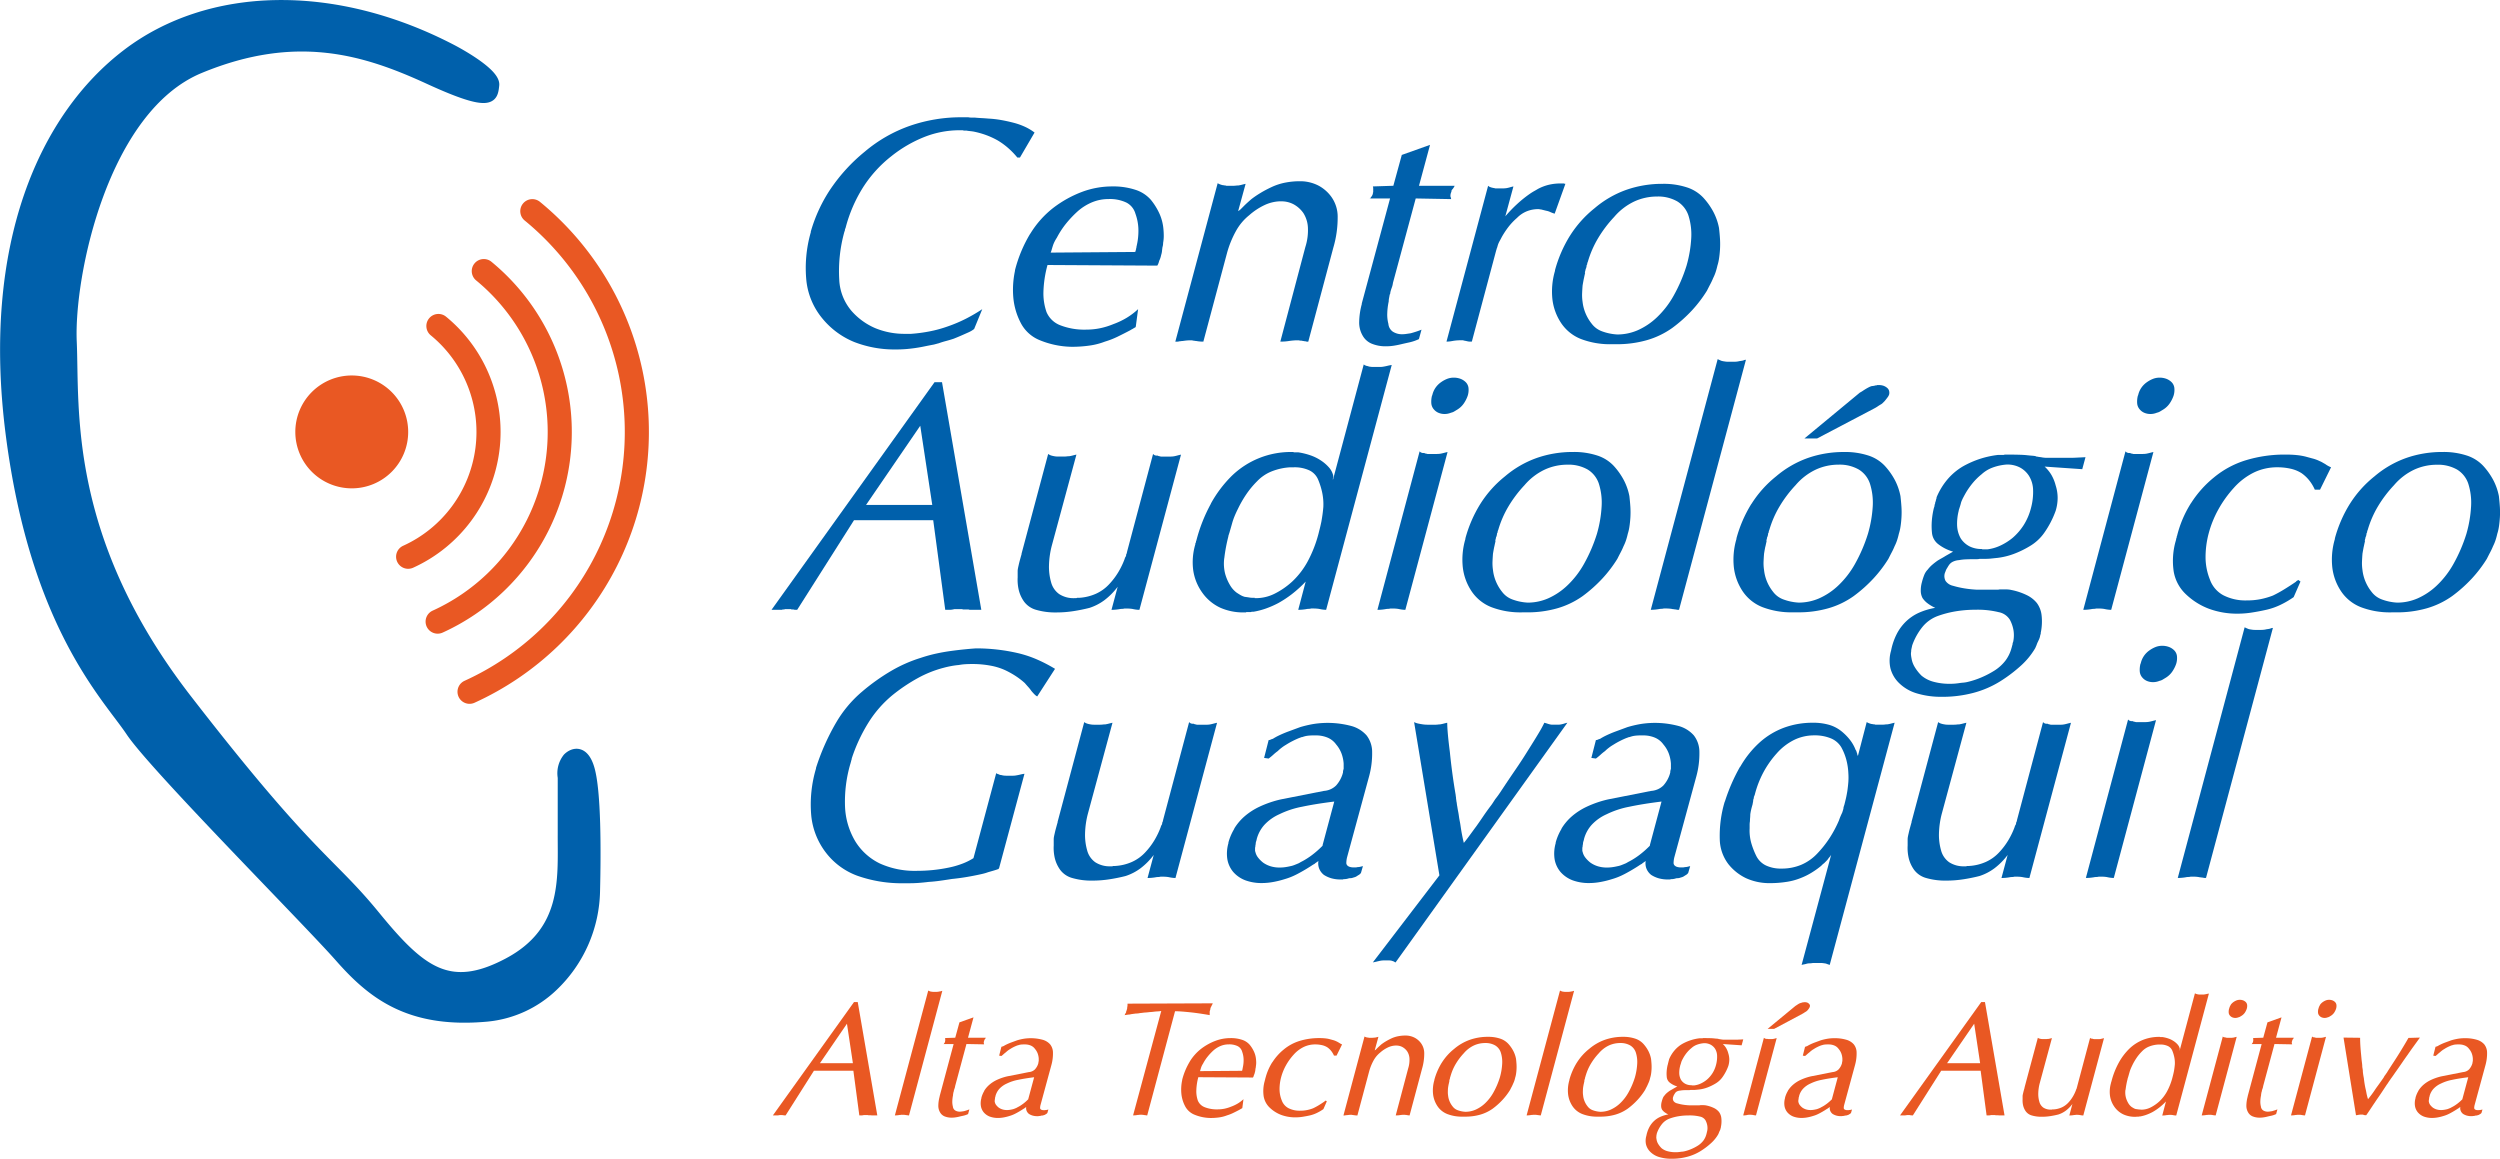 <svg xmlns="http://www.w3.org/2000/svg" width="252.528" height="117.045" viewBox="0 0 252.528 117.045"><g id="Grupo_2" data-name="Grupo 2" transform="translate(-93.797 -37.17)"><g id="Grupo_1" data-name="Grupo 1" transform="translate(94.305 37.67)"><path id="Trazado_1" data-name="Trazado 1" d="M150.633,121.571V115.7a2.483,2.483,0,0,1,.505-1.976c.574-.567,1.647-.847,2.213,1.093.677,2.323.654,8.41.559,12.292a13.647,13.647,0,0,1-4.255,9.711,11.191,11.191,0,0,1-6.66,3.046c-7.934.734-11.68-2.351-14.912-6.023S109.351,114.593,107,111.067,97.377,100.415,94.88,81.1s3.452-32.174,11.753-38.491,20.861-6.685,32.834-.441c0,0,4.408,2.277,4.26,3.6s-.22,2.351-6.611-.587-13.369-5.142-23.138-1.1S100.756,65.01,101.05,71.694s-.956,19.833,11.606,36.067,14.4,16.233,19.025,21.89,7.492,7.934,13.442,4.775,5.509-8.374,5.509-12.855" transform="translate(-94.305 -37.67)" fill="#0060ab" stroke="#0060ab" stroke-width="1"></path><path id="Trazado_2" data-name="Trazado 2" d="M144.458,109.652a1.218,1.218,0,0,1-.505-2.327,27.611,27.611,0,0,0,6.091-46.478,1.218,1.218,0,1,1,1.547-1.881,30.047,30.047,0,0,1-6.628,50.575,1.214,1.214,0,0,1-.5.11" transform="translate(-97.534 -39.057)" fill="#e95823"></path><path id="Trazado_4" data-name="Trazado 4" d="M141.007,102.99a1.218,1.218,0,0,1-.505-2.327,19.826,19.826,0,0,0,4.373-33.372,1.218,1.218,0,0,1,1.547-1.881,22.262,22.262,0,0,1-4.91,37.47,1.214,1.214,0,0,1-.5.11" transform="translate(-97.306 -39.482)" fill="#e95823"></path><path id="Trazado_5" data-name="Trazado 5" d="M137.817,96.83a1.218,1.218,0,0,1-.505-2.327A12.626,12.626,0,0,0,140.1,73.247a1.218,1.218,0,0,1,1.547-1.882,15.063,15.063,0,0,1-3.322,25.354,1.215,1.215,0,0,1-.5.11" transform="translate(-97.096 -39.875)" fill="#e95823"></path><path id="Trazado_6" data-name="Trazado 6" d="M137.1,83.448a5.7,5.7,0,1,0-5.695,5.695,5.694,5.694,0,0,0,5.695-5.695" transform="translate(-96.377 -40.315)" fill="#e95823"></path><path id="Trazado_7" data-name="Trazado 7" d="M183.415,57.051a17.479,17.479,0,0,1,3.444-3.756,14.428,14.428,0,0,1,4.542-2.607,15.786,15.786,0,0,1,5.264-.87h.657a1.611,1.611,0,0,0,.327.033h.329c.218.022.442.038.672.05s.464.028.7.049a10.3,10.3,0,0,1,1.3.149q.64.115,1.263.278a6.872,6.872,0,0,1,1.148.41,5.183,5.183,0,0,1,.952.574l-1.476,2.525h-.263a7.821,7.821,0,0,0-.935-.968,7.154,7.154,0,0,0-1.065-.771,8.19,8.19,0,0,0-1.182-.541,8.725,8.725,0,0,0-1.246-.345c-.131-.021-.257-.037-.377-.049a3.38,3.38,0,0,1-.344-.05h-.2a.371.371,0,0,1-.164-.033H196.4a9.664,9.664,0,0,0-3.461.656,13.1,13.1,0,0,0-3.394,1.968,12.646,12.646,0,0,0-2.838,3.116A14.451,14.451,0,0,0,184.923,61a1.036,1.036,0,0,0-.049.115.383.383,0,0,0-.016.115.064.064,0,0,1-.017.049.073.073,0,0,0-.016.049.065.065,0,0,1-.017.05.066.066,0,0,0-.016.049,14.808,14.808,0,0,0-.508,4.789,5.212,5.212,0,0,0,1.229,3.149,6.675,6.675,0,0,0,2.411,1.755,7.727,7.727,0,0,0,3.034.573h.59a15.49,15.49,0,0,0,1.853-.246,12.522,12.522,0,0,0,1.853-.508,14.292,14.292,0,0,0,1.82-.771,16.554,16.554,0,0,0,1.656-.967l-.819,2a2.337,2.337,0,0,1-.346.23,3.23,3.23,0,0,1-.344.164q-.362.164-.705.312c-.23.1-.454.191-.672.278-.262.088-.519.163-.771.23s-.5.142-.738.23c-.087.021-.169.043-.245.065l-.247.065c-.35.065-.688.132-1.017.2s-.644.12-.95.163-.614.077-.919.1-.613.033-.918.033a11.2,11.2,0,0,1-4.247-.755,8.115,8.115,0,0,1-3.2-2.361,7.183,7.183,0,0,1-1.623-3.788,13.075,13.075,0,0,1,.442-4.936v-.065a15.336,15.336,0,0,1,2-4.312" transform="translate(-100.019 -38.472)" fill="#0060ab"></path><path id="Trazado_8" data-name="Trazado 8" d="M205.064,62.07a9.685,9.685,0,0,1,2.362-2.64,11.438,11.438,0,0,1,2.887-1.592,8.694,8.694,0,0,1,3.016-.541,7.187,7.187,0,0,1,2.361.344,3.477,3.477,0,0,1,1.542,1,6.377,6.377,0,0,1,.885,1.426,4.8,4.8,0,0,1,.394,1.558c.021.219.032.443.032.672a3.931,3.931,0,0,1-.065.705,1.6,1.6,0,0,1-.015.213,1.269,1.269,0,0,1-.05.213c-.022.153-.039.29-.049.41a1.8,1.8,0,0,1-.082.377,2.655,2.655,0,0,1-.082.311,2.031,2.031,0,0,1-.115.279,2.3,2.3,0,0,1-.082.262,1.123,1.123,0,0,1-.115.23L206.8,65.234a11.445,11.445,0,0,0-.411,2.69,5.742,5.742,0,0,0,.312,2.066,2.458,2.458,0,0,0,1.379,1.328,6.727,6.727,0,0,0,2.657.443,6.926,6.926,0,0,0,1.328-.131,7.434,7.434,0,0,0,1.393-.427,7.556,7.556,0,0,0,1.345-.64,6.879,6.879,0,0,0,1.148-.869l-.23,1.738a.07.07,0,0,1-.016.049.064.064,0,0,0-.018.049.1.1,0,0,0-.065.033h-.032l-.034.033a1.26,1.26,0,0,0-.115.065.839.839,0,0,1-.114.065,1.1,1.1,0,0,0-.114.065,1.285,1.285,0,0,1-.115.066q-.625.328-1.23.623a8.372,8.372,0,0,1-1.264.491,6.919,6.919,0,0,1-1.509.394,12.407,12.407,0,0,1-1.869.131,8.831,8.831,0,0,1-3.3-.705,3.725,3.725,0,0,1-1.853-1.754,6.846,6.846,0,0,1-.722-2.46,9.168,9.168,0,0,1,.164-2.754v-.066a13.694,13.694,0,0,1,1.541-3.689m10.644,1.738a1.311,1.311,0,0,1,.049-.18.237.237,0,0,1,.016-.1.22.22,0,0,0,.018-.1.285.285,0,0,1,.015-.082.263.263,0,0,0,.017-.081,6.592,6.592,0,0,0,.165-1.69,5.044,5.044,0,0,0-.3-1.525,1.814,1.814,0,0,0-.9-1.114,3.87,3.87,0,0,0-1.821-.361,4.3,4.3,0,0,0-1.623.312,5.262,5.262,0,0,0-1.459.9,10.951,10.951,0,0,0-1.214,1.279,8.763,8.763,0,0,0-.918,1.41,3.975,3.975,0,0,0-.229.394,2.888,2.888,0,0,0-.165.393c-.042.131-.08.257-.115.377a2.739,2.739,0,0,1-.115.344l8.528-.065a.227.227,0,0,0,.05-.115" transform="translate(-101.498 -38.966)" fill="#0060ab"></path><path id="Trazado_9" data-name="Trazado 9" d="M225.148,56.933a1.1,1.1,0,0,0,.23.115,2.564,2.564,0,0,0,.262.082.53.53,0,0,1,.132.017.73.73,0,0,0,.164.016.282.282,0,0,0,.131.033h.657a2.1,2.1,0,0,0,.262-.017,2.223,2.223,0,0,1,.262-.016,3.728,3.728,0,0,0,.377-.082c.12-.033.234-.06.345-.082l-.755,2.755a1.131,1.131,0,0,0,.279-.213l.311-.312q.164-.164.345-.328c.12-.109.257-.23.409-.361a9.639,9.639,0,0,1,.919-.623q.492-.3,1.115-.591a5.917,5.917,0,0,1,1.345-.443,7.7,7.7,0,0,1,1.541-.147h.1a4.042,4.042,0,0,1,1.722.426,3.793,3.793,0,0,1,1.328,1.148,3.446,3.446,0,0,1,.64,2.033,10.788,10.788,0,0,1-.443,3.116L234.3,72.938h-.132a.294.294,0,0,1-.131-.033.661.661,0,0,1-.163-.017.592.592,0,0,0-.132-.017.417.417,0,0,0-.18-.033.662.662,0,0,1-.214-.033h-.2c-.109,0-.229.006-.36.017s-.274.027-.427.049c-.131.022-.268.038-.41.049s-.3.017-.475.017L234,63.394a5.585,5.585,0,0,0,.263-1.984,3.008,3.008,0,0,0-.459-1.46,2.9,2.9,0,0,0-.984-.884,2.622,2.622,0,0,0-1.246-.3h-.2a3.993,3.993,0,0,0-1.525.394,6.585,6.585,0,0,0-1.525,1.017A5.337,5.337,0,0,0,227,61.755a10.066,10.066,0,0,0-.9,2.2L223.7,72.938c-.132,0-.257-.006-.377-.017a3.141,3.141,0,0,1-.344-.049.747.747,0,0,1-.149-.016.811.811,0,0,0-.148-.017.586.586,0,0,0-.18-.033h-.147c-.111,0-.225.006-.346.017s-.246.027-.376.049a1.286,1.286,0,0,0-.2.017,1.006,1.006,0,0,1-.164.017.626.626,0,0,1-.2.033h-.2Z" transform="translate(-102.657 -38.929)" fill="#0060ab"></path><path id="Trazado_10" data-name="Trazado 10" d="M243.873,58.215h-2.066c.022.021.037.021.05,0a.053.053,0,0,1,.049-.033.13.13,0,0,1,.016-.065.272.272,0,0,1,.05-.066.449.449,0,0,0,.1-.147c.021-.055.043-.1.065-.149v-.082a.108.108,0,0,1,.033-.081V57.2a.627.627,0,0,0-.033-.2l2.067-.066.853-3.115,2.853-1.017-1.115,4.132H250.4a2.156,2.156,0,0,1-.131.23,1.113,1.113,0,0,1-.132.164.213.213,0,0,0-.05.082.383.383,0,0,0-.016.115.064.064,0,0,1-.017.049.067.067,0,0,0-.016.049.585.585,0,0,0-.049.148.737.737,0,0,0-.017.148V58a.111.111,0,0,0,.033.081.222.222,0,0,0,.017.1.22.22,0,0,1,.017.1l-3.575-.065-2.3,8.528a1.982,1.982,0,0,1-.115.475,4.283,4.283,0,0,0-.148.475.575.575,0,0,1-.016.132.215.215,0,0,1-.049.1c-.022.131-.044.251-.065.361a1.627,1.627,0,0,0-.034.328,6.741,6.741,0,0,0-.147,1.2,3.655,3.655,0,0,0,.114,1.066,1.066,1.066,0,0,0,.444.787,1.719,1.719,0,0,0,1,.262,2.567,2.567,0,0,0,.376-.033l.443-.066c.153-.043.318-.092.492-.147s.372-.126.59-.214l-.262.952a4.5,4.5,0,0,1-.951.328q-.46.1-.885.2t-.771.148a4.774,4.774,0,0,1-.672.05,3.67,3.67,0,0,1-1.525-.278,1.87,1.87,0,0,1-.9-.837,2.6,2.6,0,0,1-.329-1.345,7.34,7.34,0,0,1,.262-1.8v-.065Z" transform="translate(-103.969 -38.669)" fill="#0060ab"></path><path id="Trazado_11" data-name="Trazado 11" d="M254.4,57.212a.232.232,0,0,0,.065.049.3.3,0,0,1,.066.049.586.586,0,0,0,.131.049.738.738,0,0,1,.132.049.353.353,0,0,1,.114.017.355.355,0,0,0,.115.016.258.258,0,0,0,.115.033h.787a2.241,2.241,0,0,0,.377-.033c.108-.021.219-.049.328-.082s.218-.06.328-.082l-.82,3.018a14.35,14.35,0,0,1,1.2-1.246,11.788,11.788,0,0,1,1.361-1.083q.2-.132.377-.23c.12-.065.234-.132.344-.2a4.688,4.688,0,0,1,1.115-.427,5.03,5.03,0,0,1,1.148-.132h.394a.093.093,0,0,0,.065.034h.065l-1.083,3.017a2.938,2.938,0,0,1-.442-.164,1.656,1.656,0,0,0-.411-.131l-.262-.065-.262-.066a.53.53,0,0,1-.132-.016.578.578,0,0,0-.132-.017,3.131,3.131,0,0,0-1.164.214,2.935,2.935,0,0,0-1,.672,6.27,6.27,0,0,0-.87.917,8.894,8.894,0,0,0-.671,1.017c-.066.131-.132.258-.2.377a2.991,2.991,0,0,0-.164.345c-.022.065-.045.136-.065.213s-.045.148-.066.213a.114.114,0,0,0-.033.082.27.27,0,0,1-.033.115l-2.46,9.216h-.212a1.03,1.03,0,0,1-.247-.033c-.088-.021-.164-.038-.23-.049a1.172,1.172,0,0,1-.2-.05h-.328c-.109,0-.224.007-.345.017s-.246.028-.376.05c-.109.021-.214.038-.312.049a2.562,2.562,0,0,1-.311.017Z" transform="translate(-104.592 -38.945)" fill="#0060ab"></path><path id="Trazado_12" data-name="Trazado 12" d="M263.418,62.264a11.167,11.167,0,0,1,2.493-2.788,10.21,10.21,0,0,1,3.2-1.853,10.948,10.948,0,0,1,3.657-.606,7.55,7.55,0,0,1,2.476.361,3.928,3.928,0,0,1,1.657,1.05,6.917,6.917,0,0,1,1.016,1.442,5.881,5.881,0,0,1,.558,1.607c.043.373.077.738.1,1.1a9.253,9.253,0,0,1,0,1.067c-.022.35-.056.661-.1.934a4.524,4.524,0,0,1-.163.705q-.066.3-.164.607a4.35,4.35,0,0,1-.262.64,6.856,6.856,0,0,1-.3.639c-.109.208-.219.422-.328.64a13,13,0,0,1-1.493,1.968,14.16,14.16,0,0,1-2.017,1.8,8.423,8.423,0,0,1-2.558,1.229,10.909,10.909,0,0,1-3.051.41h-.491a8.222,8.222,0,0,1-3.116-.525,4.3,4.3,0,0,1-2-1.607,5.477,5.477,0,0,1-.885-2.411,7.368,7.368,0,0,1,.262-2.87v-.065a13.1,13.1,0,0,1,1.508-3.476m1.411,4.3c-.045.219-.088.46-.132.721-.021.262-.038.531-.049.8a4.668,4.668,0,0,0,.049.869,4.226,4.226,0,0,0,.3,1.148,4.293,4.293,0,0,0,.624,1.05,2.258,2.258,0,0,0,1.016.755,5.264,5.264,0,0,0,1.574.328,5.172,5.172,0,0,0,2.05-.427,6.8,6.8,0,0,0,1.951-1.312,9.121,9.121,0,0,0,1.673-2.164,15.774,15.774,0,0,0,1.312-3.05,12.539,12.539,0,0,0,.475-2.8,6.334,6.334,0,0,0-.278-2.246,2.644,2.644,0,0,0-1.132-1.443,3.872,3.872,0,0,0-2.05-.492,5.451,5.451,0,0,0-2.312.508,6.091,6.091,0,0,0-2.017,1.558,12.421,12.421,0,0,0-1.624,2.148,10.211,10.211,0,0,0-1.033,2.378.629.629,0,0,0-.05.132.521.521,0,0,0-.016.131.2.2,0,0,0-.049.082.353.353,0,0,0-.017.115.3.3,0,0,1-.016.082.26.26,0,0,0-.017.081c-.021.044-.038.077-.05.1a.249.249,0,0,0-.016.1,1.485,1.485,0,0,0-.05.18.75.75,0,0,0-.016.148l.033-.065c-.044.176-.088.372-.131.59" transform="translate(-105.344 -38.947)" fill="#0060ab"></path><path id="Trazado_13" data-name="Trazado 13" d="M193.666,78.468h.755l3.969,22.991h-1.132a.327.327,0,0,1-.148-.033H196.6a.322.322,0,0,1-.149-.034h-.786a2.2,2.2,0,0,1-.246.05,1.49,1.49,0,0,1-.214.017h-.459l-1.214-9.052h-8l-5.74,9.052h-.2a.35.35,0,0,1-.115-.017.393.393,0,0,0-.115-.016h-.1a.13.13,0,0,1-.1-.034h-.623a.1.1,0,0,1-.066.034h-.163c-.022.021-.039.033-.049.033H177.2Zm-.23,12.4-1.213-8-5.477,8Z" transform="translate(-99.775 -40.362)" fill="#0060ab"></path><path id="Trazado_14" data-name="Trazado 14" d="M206.9,86.228a.976.976,0,0,0,.278.148,2.23,2.23,0,0,0,.345.082,1.7,1.7,0,0,0,.344.033h.641a2.07,2.07,0,0,0,.262-.016,2.064,2.064,0,0,1,.262-.017,3.722,3.722,0,0,0,.377-.082c.12-.033.234-.06.345-.082l-2.493,9.217a8.705,8.705,0,0,0-.278,1.967,5.655,5.655,0,0,0,.212,1.706,2.126,2.126,0,0,0,.82,1.2,2.649,2.649,0,0,0,1.542.41h.164a.243.243,0,0,0,.1-.033h.2a4.878,4.878,0,0,0,1.7-.41,4.154,4.154,0,0,0,1.312-.935,7.186,7.186,0,0,0,.951-1.246,8,8,0,0,0,.657-1.378.131.131,0,0,1,.017-.065c.009-.021.026-.054.048-.1a.2.2,0,0,0,.05-.082.262.262,0,0,0,.017-.081.236.236,0,0,1,.016-.1l.049-.1a.267.267,0,0,1,.017-.082.285.285,0,0,0,.016-.082l2.625-9.872a.717.717,0,0,0,.115.1.153.153,0,0,0,.082.034.291.291,0,0,0,.13.033h.132a1.031,1.031,0,0,0,.115.05.356.356,0,0,0,.115.016.258.258,0,0,0,.115.033h.952a2.238,2.238,0,0,0,.376-.033c.109-.021.224-.049.345-.082s.234-.06.344-.082l-4.2,15.677a2.282,2.282,0,0,1-.279-.017c-.1-.01-.2-.027-.312-.049a2.153,2.153,0,0,0-.311-.049c-.12-.01-.235-.017-.345-.017h-.262a1,1,0,0,1-.247.034,1.5,1.5,0,0,0-.279.033c-.131.021-.261.038-.392.049s-.263.017-.394.017l.624-2.329a6.8,6.8,0,0,1-1.329,1.345,5.218,5.218,0,0,1-1.525.787q-.787.2-1.623.328a10.96,10.96,0,0,1-1.689.131,6.894,6.894,0,0,1-2.067-.262,2.274,2.274,0,0,1-1.213-.82,3.406,3.406,0,0,1-.541-1.165,4.564,4.564,0,0,1-.115-1.295v-.624a1.562,1.562,0,0,1,.033-.3c.021-.108.044-.207.066-.3.043-.2.092-.393.147-.59s.1-.371.148-.524V96.3Z" transform="translate(-101.531 -40.874)" fill="#0060ab"></path><path id="Trazado_15" data-name="Trazado 15" d="M224.581,90.607a12.241,12.241,0,0,1,2.131-2.821,8.558,8.558,0,0,1,6.036-2.394h.163a.114.114,0,0,0,.082.033h.411a6.916,6.916,0,0,1,1.229.3,4.624,4.624,0,0,1,1.067.525,4,4,0,0,1,.8.688,1.893,1.893,0,0,1,.41.721.336.336,0,0,1,.033.148v.147a.289.289,0,0,0-.033.132v.132l3.116-11.676a.417.417,0,0,0,.148.1c.053.022.115.044.18.065a.41.41,0,0,1,.147.034.416.416,0,0,0,.149.033A1.782,1.782,0,0,0,241,76.8h.688a1.78,1.78,0,0,0,.344-.033c.132-.022.262-.049.394-.082a4.157,4.157,0,0,1,.426-.082l-6.625,24.729a2.265,2.265,0,0,1-.278-.017c-.1-.01-.2-.027-.311-.049a2.191,2.191,0,0,0-.312-.049c-.12-.01-.235-.017-.345-.017h-.262a1,1,0,0,1-.247.034,1.469,1.469,0,0,0-.277.033c-.132.021-.263.038-.394.049s-.263.017-.393.017l.754-2.853a12.172,12.172,0,0,1-1.409,1.279,10.964,10.964,0,0,1-1.346.886,9.339,9.339,0,0,1-1.311.573,7.531,7.531,0,0,1-1.213.311h-.131a.285.285,0,0,0-.132.034h-.443c-.011,0-.028.01-.049.033h-.231a5.666,5.666,0,0,1-2.361-.475,4.61,4.61,0,0,1-1.8-1.493,5.133,5.133,0,0,1-.934-2.28,6.375,6.375,0,0,1,.213-2.64v-.065a.094.094,0,0,1,.033-.065.068.068,0,0,1,.017-.05.07.07,0,0,0,.016-.049v-.065l.033-.065a16.08,16.08,0,0,1,1.477-3.739m1.344,5.51a4.2,4.2,0,0,0,.1,1.607,4.694,4.694,0,0,0,.493,1.132,2.556,2.556,0,0,0,.656.738q.2.132.393.246a1.811,1.811,0,0,0,.427.18c.174.022.327.045.459.066a2.253,2.253,0,0,0,.361.033h.2c-.022.022-.028.033-.017.033h.148a4.221,4.221,0,0,0,1.821-.427,7.7,7.7,0,0,0,1.819-1.246,8.024,8.024,0,0,0,1.574-2.05,12.6,12.6,0,0,0,1.083-2.771c.043-.175.092-.371.148-.59s.1-.437.148-.656c.043-.241.081-.481.114-.722s.061-.491.082-.754a5.716,5.716,0,0,0-.115-1.443,7.248,7.248,0,0,0-.41-1.312,1.8,1.8,0,0,0-.885-.935,3.514,3.514,0,0,0-1.574-.311h-.361a5.983,5.983,0,0,0-1.87.41,4.162,4.162,0,0,0-1.476,1,8.956,8.956,0,0,0-1.1,1.328,11.266,11.266,0,0,0-.836,1.46c-.132.262-.247.514-.346.754a6.267,6.267,0,0,0-.246.722q-.066.23-.131.459c-.045.153-.088.306-.132.46-.021.065-.044.131-.065.2l-.065.2.033-.065a16.6,16.6,0,0,0-.427,2.263" transform="translate(-102.78 -40.235)" fill="#0060ab"></path><path id="Trazado_16" data-name="Trazado 16" d="M246.988,85.421a.734.734,0,0,0,.114.1.167.167,0,0,0,.082.033.3.3,0,0,0,.132.033h.132a.787.787,0,0,0,.115.05.352.352,0,0,0,.115.016.252.252,0,0,0,.115.033h.95a2.251,2.251,0,0,0,.378-.033c.109-.021.223-.049.344-.081s.235-.061.345-.082l-4.264,15.939a2.25,2.25,0,0,1-.278-.017c-.1-.01-.2-.027-.312-.049a2.194,2.194,0,0,0-.311-.049c-.121-.01-.235-.017-.346-.017h-.262a1,1,0,0,1-.247.034,1.484,1.484,0,0,0-.278.033c-.132.021-.262.038-.393.049s-.263.017-.394.017Zm1.607-6.428a2.228,2.228,0,0,1,.558-.558,2.89,2.89,0,0,1,.639-.345,1.852,1.852,0,0,1,.64-.114,1.952,1.952,0,0,1,.673.114,1.51,1.51,0,0,1,.542.345.988.988,0,0,1,.277.574,1.947,1.947,0,0,1-.081.8,3.276,3.276,0,0,1-.41.8,2.179,2.179,0,0,1-.606.574l-.329.2a1.006,1.006,0,0,1-.328.132,1.841,1.841,0,0,1-.328.1,1.629,1.629,0,0,1-.329.033,1.554,1.554,0,0,1-.606-.115,1.231,1.231,0,0,1-.475-.344,1.048,1.048,0,0,1-.262-.607,2.439,2.439,0,0,1,.065-.771l.033-.065a2.154,2.154,0,0,1,.329-.755" transform="translate(-104.098 -40.33)" fill="#0060ab"></path><path id="Trazado_17" data-name="Trazado 17" d="M253.726,91.264a11.168,11.168,0,0,1,2.493-2.788,10.209,10.209,0,0,1,3.2-1.853,10.947,10.947,0,0,1,3.657-.606,7.55,7.55,0,0,1,2.476.361,3.928,3.928,0,0,1,1.657,1.05,6.954,6.954,0,0,1,1.016,1.442,5.88,5.88,0,0,1,.558,1.607c.043.373.076.738.1,1.1a9.212,9.212,0,0,1,0,1.067q-.035.525-.1.934a4.532,4.532,0,0,1-.163.705q-.066.3-.164.607a4.336,4.336,0,0,1-.262.64,6.826,6.826,0,0,1-.3.639c-.109.208-.219.422-.328.64a13,13,0,0,1-1.493,1.968,14.162,14.162,0,0,1-2.017,1.8,8.423,8.423,0,0,1-2.558,1.229,10.909,10.909,0,0,1-3.05.41h-.491a8.223,8.223,0,0,1-3.116-.525,4.3,4.3,0,0,1-2-1.607,5.477,5.477,0,0,1-.885-2.411,7.369,7.369,0,0,1,.262-2.87v-.065a13.1,13.1,0,0,1,1.508-3.476m1.411,4.3c-.045.219-.088.46-.132.721-.021.262-.038.531-.049.8a4.664,4.664,0,0,0,.049.869,4.223,4.223,0,0,0,.3,1.148,4.293,4.293,0,0,0,.624,1.05,2.257,2.257,0,0,0,1.016.755,5.265,5.265,0,0,0,1.574.328,5.172,5.172,0,0,0,2.05-.427,6.8,6.8,0,0,0,1.951-1.312,9.118,9.118,0,0,0,1.673-2.164,15.835,15.835,0,0,0,1.312-3.05,12.479,12.479,0,0,0,.475-2.8,6.314,6.314,0,0,0-.277-2.246,2.644,2.644,0,0,0-1.132-1.443,3.874,3.874,0,0,0-2.05-.492,5.451,5.451,0,0,0-2.312.508,6.092,6.092,0,0,0-2.017,1.558,12.421,12.421,0,0,0-1.624,2.148,10.211,10.211,0,0,0-1.033,2.378.631.631,0,0,0-.05.132.522.522,0,0,0-.016.131.2.2,0,0,0-.049.082.354.354,0,0,0-.017.115.3.3,0,0,1-.016.082.261.261,0,0,0-.017.081c-.022.044-.038.077-.05.1a.247.247,0,0,0-.016.1,1.478,1.478,0,0,0-.049.18.753.753,0,0,0-.017.148l.034-.065c-.044.176-.088.372-.131.59" transform="translate(-104.704 -40.861)" fill="#0060ab"></path><path id="Trazado_18" data-name="Trazado 18" d="M279.046,75.975c.088.044.169.081.247.115s.148.06.212.081a.355.355,0,0,1,.115.017.355.355,0,0,0,.115.017,1.7,1.7,0,0,0,.329.033h.672a2.331,2.331,0,0,0,.376-.033,2.357,2.357,0,0,1,.262-.05,1.961,1.961,0,0,0,.263-.049.723.723,0,0,1,.131-.05.577.577,0,0,1,.132-.016l-6.757,25.254h-.148a.322.322,0,0,1-.147-.033.888.888,0,0,1-.18-.017.825.825,0,0,0-.149-.016,2.146,2.146,0,0,0-.312-.049c-.12-.01-.234-.017-.344-.017H273.6a.994.994,0,0,1-.246.033,1.5,1.5,0,0,0-.279.034c-.131.021-.262.038-.393.049s-.262.017-.393.017Z" transform="translate(-106.049 -40.198)" fill="#0060ab"></path><path id="Trazado_19" data-name="Trazado 19" d="M283.046,90.787A11.187,11.187,0,0,1,285.539,88a10.209,10.209,0,0,1,3.2-1.853,10.947,10.947,0,0,1,3.657-.606,7.556,7.556,0,0,1,2.477.361,3.931,3.931,0,0,1,1.656,1.05,6.919,6.919,0,0,1,1.016,1.442A5.926,5.926,0,0,1,298.1,90c.043.373.076.738.1,1.1a8.859,8.859,0,0,1,0,1.067c-.022.35-.055.661-.1.935a4.619,4.619,0,0,1-.164.7q-.066.3-.164.607a4.349,4.349,0,0,1-.262.64,6.606,6.606,0,0,1-.3.639q-.164.312-.328.641a12.975,12.975,0,0,1-1.493,1.967,14.16,14.16,0,0,1-2.017,1.8,8.38,8.38,0,0,1-2.558,1.229,10.91,10.91,0,0,1-3.051.41h-.491a8.223,8.223,0,0,1-3.116-.525,4.3,4.3,0,0,1-2-1.607,5.489,5.489,0,0,1-.885-2.411,7.385,7.385,0,0,1,.262-2.87v-.065a13.1,13.1,0,0,1,1.508-3.476m1.411,4.3c-.045.219-.088.46-.131.722-.022.262-.038.53-.05.8a4.6,4.6,0,0,0,.05.87,4.207,4.207,0,0,0,.294,1.148,4.306,4.306,0,0,0,.624,1.049,2.257,2.257,0,0,0,1.016.755,5.272,5.272,0,0,0,1.574.328,5.172,5.172,0,0,0,2.05-.427,6.8,6.8,0,0,0,1.952-1.312,9.143,9.143,0,0,0,1.673-2.164,15.833,15.833,0,0,0,1.311-3.051A12.436,12.436,0,0,0,295.3,91a6.335,6.335,0,0,0-.278-2.246,2.645,2.645,0,0,0-1.132-1.443,3.871,3.871,0,0,0-2.049-.492,5.452,5.452,0,0,0-2.313.508,6.092,6.092,0,0,0-2.017,1.558,12.4,12.4,0,0,0-1.623,2.148,10.175,10.175,0,0,0-1.034,2.378.692.692,0,0,0-.049.132.568.568,0,0,0-.016.131.208.208,0,0,0-.05.082.355.355,0,0,0-.017.115.268.268,0,0,1-.016.082.261.261,0,0,0-.017.082l-.049.1a.231.231,0,0,0-.017.1,1.672,1.672,0,0,0-.049.18.821.821,0,0,0-.016.148l.033-.065c-.044.176-.088.372-.131.59M294,79.538a2.564,2.564,0,0,0,.279-.164q.147-.1.311-.2c.109-.066.219-.126.328-.181a1.554,1.554,0,0,1,.3-.115,1,1,0,0,0,.164-.016,1.287,1.287,0,0,0,.2-.049h.065a.253.253,0,0,0,.1-.034h.164a1.444,1.444,0,0,1,.459.066,1.168,1.168,0,0,1,.361.2.611.611,0,0,1,.214.3.784.784,0,0,1,.016.361.937.937,0,0,1-.164.312c-.087.12-.186.246-.294.377l-.2.2a.872.872,0,0,1-.23.163c-.109.065-.213.131-.311.2a3.506,3.506,0,0,1-.345.2l-5.74,3.017h-1.28Z" transform="translate(-106.639 -40.383)" fill="#0060ab"></path><path id="Trazado_20" data-name="Trazado 20" d="M304,88.758a6.117,6.117,0,0,1,1.541-1.28,9.671,9.671,0,0,1,1.772-.771,9.456,9.456,0,0,1,1.771-.377h.541a.258.258,0,0,0,.116-.033h.23c.5,0,.923.007,1.262.017s.6.028.771.049c.2.021.372.038.525.049a2.41,2.41,0,0,1,.361.049.028.028,0,0,0,.033.033h.065a2.024,2.024,0,0,0,.278.049c.1.011.2.027.312.049a3.263,3.263,0,0,0,.524.033h2.034c.24,0,.508,0,.8-.016s.617-.027.968-.049l-.328,1.212-3.8-.262a3.774,3.774,0,0,1,.672.82,4.111,4.111,0,0,1,.442,1.082,4.159,4.159,0,0,1,.2,1.263,4.472,4.472,0,0,1-.2,1.3,9.291,9.291,0,0,1-1.147,2.214,4.664,4.664,0,0,1-1.476,1.362,9.57,9.57,0,0,1-1.624.786,7.158,7.158,0,0,1-1.623.394c-.219.021-.427.044-.623.065a5.234,5.234,0,0,1-.591.033h-.59a1.045,1.045,0,0,1-.262.033h-.263c-.285,0-.563.006-.837.017a4.881,4.881,0,0,0-.738.081,1.665,1.665,0,0,0-.589.149,1.054,1.054,0,0,0-.362.278,2.45,2.45,0,0,0-.164.246c-.044.078-.088.148-.131.214a1.587,1.587,0,0,0-.1.229,1.559,1.559,0,0,1-.065.164,1.028,1.028,0,0,0,.065.82,1.234,1.234,0,0,0,.755.491,9.411,9.411,0,0,0,1.164.263,11.4,11.4,0,0,0,1.263.131h2.033a1.057,1.057,0,0,0,.262-.033h.492c.152,0,.283.006.392.016a2.17,2.17,0,0,1,.3.049,6.358,6.358,0,0,1,1.558.525,2.972,2.972,0,0,1,1,.787,2.54,2.54,0,0,1,.475,1.2,5.581,5.581,0,0,1-.082,1.82v.132a.028.028,0,0,0-.033.032v.066c-.022.021-.033.037-.033.049v.05a1.514,1.514,0,0,1-.1.312c-.044.1-.088.191-.13.278a1.462,1.462,0,0,0-.066.148c-.022.054-.045.115-.065.181a1.564,1.564,0,0,0-.065.147c-.022.054-.045.1-.066.149A7.489,7.489,0,0,1,311.4,107.6a14.781,14.781,0,0,1-2.148,1.623,9.906,9.906,0,0,1-2.69,1.148,12.165,12.165,0,0,1-3.148.394,8.5,8.5,0,0,1-2.542-.345,4.3,4.3,0,0,1-1.788-1.033,3.188,3.188,0,0,1-.885-1.509,3.518,3.518,0,0,1,.065-1.771,6.285,6.285,0,0,1,.59-1.721,4.837,4.837,0,0,1,.952-1.263,4.644,4.644,0,0,1,1.279-.853,6.887,6.887,0,0,1,1.64-.491,4.176,4.176,0,0,1-.755-.444,2.2,2.2,0,0,1-.524-.541,1.568,1.568,0,0,1-.181-.705,3.089,3.089,0,0,1,.115-.9,5.645,5.645,0,0,1,.231-.721,1.613,1.613,0,0,1,.36-.558,3.06,3.06,0,0,1,.444-.475,7.036,7.036,0,0,1,.573-.443c.108-.066.223-.132.344-.2s.235-.131.345-.2.24-.142.393-.229l.461-.263a4.365,4.365,0,0,1-1.542-.786,1.633,1.633,0,0,1-.59-1.083,6.862,6.862,0,0,1-.016-1.263,7.817,7.817,0,0,1,.212-1.3.56.56,0,0,0,.049-.148.726.726,0,0,0,.017-.148.613.613,0,0,0,.049-.131.529.529,0,0,0,.017-.132.907.907,0,0,0,.049-.115.285.285,0,0,0,.016-.082.148.148,0,0,1,.017-.065.15.15,0,0,0,.016-.065.249.249,0,0,0,.034-.1v-.065A6.9,6.9,0,0,1,304,88.758m-3.673,17.136a1.45,1.45,0,0,0-.033.312,1.1,1.1,0,0,0-.016.328,3.271,3.271,0,0,0,.049.328,2.431,2.431,0,0,0,.329.9,4.4,4.4,0,0,0,.688.869,3.173,3.173,0,0,0,1.181.607,6.2,6.2,0,0,0,1.738.213c.132,0,.267-.006.411-.017s.289-.027.442-.049c.132-.022.273-.038.426-.05a2.915,2.915,0,0,0,.493-.082,8.441,8.441,0,0,0,1.377-.459,9.37,9.37,0,0,0,1.312-.689,4.288,4.288,0,0,0,1.083-.984,3.692,3.692,0,0,0,.623-1.279,1.756,1.756,0,0,0,.05-.181.58.58,0,0,1,.049-.148.739.739,0,0,1,.017-.148.584.584,0,0,1,.05-.148,3.124,3.124,0,0,0,.033-1.181,3.514,3.514,0,0,0-.361-1.05,1.688,1.688,0,0,0-1.131-.771,8.8,8.8,0,0,0-2.312-.246,12.184,12.184,0,0,0-2.051.164,10.184,10.184,0,0,0-1.852.491,3.6,3.6,0,0,0-1.476,1.066,6.248,6.248,0,0,0-1.05,1.887c-.022.108-.044.213-.066.311m4.608-12.365a2.842,2.842,0,0,0,.377,1.263,2.329,2.329,0,0,0,.886.787,2.679,2.679,0,0,0,1.212.262.27.27,0,0,0,.115.033H308a4.276,4.276,0,0,0,1.231-.345,5.794,5.794,0,0,0,1.295-.8,5.853,5.853,0,0,0,1.131-1.3,6.009,6.009,0,0,0,.738-1.722,6.231,6.231,0,0,0,.214-1.869,2.809,2.809,0,0,0-.41-1.378,2.453,2.453,0,0,0-.918-.853,2.763,2.763,0,0,0-1.311-.3,5.2,5.2,0,0,0-1.46.312,3.369,3.369,0,0,0-1.1.672,6.248,6.248,0,0,0-.9.886,7.884,7.884,0,0,0-.673.951c-.088.153-.176.311-.262.475a4.279,4.279,0,0,0-.23.508c-.021.088-.044.17-.065.247s-.045.148-.065.213l-.065.2-.066.2.033-.065a5.263,5.263,0,0,0-.18,1.623" transform="translate(-107.753 -40.879)" fill="#0060ab"></path><path id="Trazado_21" data-name="Trazado 21" d="M323.324,85.421a.733.733,0,0,0,.114.1.167.167,0,0,0,.082.033.3.3,0,0,0,.132.033h.132a.786.786,0,0,0,.115.05.352.352,0,0,0,.115.016.252.252,0,0,0,.115.033h.95a2.252,2.252,0,0,0,.378-.033c.109-.021.223-.049.344-.081s.235-.061.345-.082l-4.264,15.939a2.251,2.251,0,0,1-.278-.017c-.1-.01-.2-.027-.312-.049a2.195,2.195,0,0,0-.311-.049c-.12-.01-.235-.017-.346-.017h-.262a1,1,0,0,1-.247.034,1.485,1.485,0,0,0-.278.033c-.132.021-.262.038-.393.049s-.263.017-.394.017Zm1.607-6.428a2.228,2.228,0,0,1,.558-.558,2.891,2.891,0,0,1,.639-.345,1.852,1.852,0,0,1,.64-.114,1.952,1.952,0,0,1,.673.114,1.51,1.51,0,0,1,.542.345.989.989,0,0,1,.277.574,1.946,1.946,0,0,1-.081.8,3.277,3.277,0,0,1-.41.8,2.181,2.181,0,0,1-.606.574l-.329.2a1.006,1.006,0,0,1-.328.132,1.842,1.842,0,0,1-.328.1,1.63,1.63,0,0,1-.329.033,1.555,1.555,0,0,1-.606-.115,1.231,1.231,0,0,1-.475-.344,1.048,1.048,0,0,1-.262-.607,2.437,2.437,0,0,1,.065-.771l.033-.065a2.153,2.153,0,0,1,.329-.755" transform="translate(-109.135 -40.33)" fill="#0060ab"></path><path id="Trazado_22" data-name="Trazado 22" d="M330.588,91.2a10.836,10.836,0,0,1,2.329-2.608,9.335,9.335,0,0,1,3.2-1.721,13.443,13.443,0,0,1,4.05-.574q.591,0,1.083.05a6.24,6.24,0,0,1,.885.148c.24.066.487.132.738.2a3.6,3.6,0,0,1,.705.262,1.974,1.974,0,0,1,.3.148c.087.054.175.1.262.148a2.379,2.379,0,0,0,.279.18,2.638,2.638,0,0,0,.311.148l-1.115,2.263h-.525a4.181,4.181,0,0,0-.574-.952,3.745,3.745,0,0,0-.771-.721,3.465,3.465,0,0,0-1.082-.443,6,6,0,0,0-1.378-.148,5.379,5.379,0,0,0-2.345.525,6.664,6.664,0,0,0-2.049,1.574,11.543,11.543,0,0,0-1.558,2.182,10.61,10.61,0,0,0-.968,2.41,9.346,9.346,0,0,0-.312,2.443,6.07,6.07,0,0,0,.443,2.215,2.894,2.894,0,0,0,1.346,1.574,4.9,4.9,0,0,0,2.393.525,6.921,6.921,0,0,0,1.395-.132,7.558,7.558,0,0,0,1.23-.361A11.93,11.93,0,0,0,340,99.908q.591-.361,1.214-.787a.06.06,0,0,1,.017-.049.064.064,0,0,1,.049-.017l.033-.033a.065.065,0,0,0,.05-.017c.01-.01.026-.027.049-.049l.229.163-.688,1.575a9.322,9.322,0,0,1-1.345.786,6.7,6.7,0,0,1-1.41.492q-.722.164-1.459.278a9.165,9.165,0,0,1-1.426.116h-.2a8.2,8.2,0,0,1-2.755-.509,6.865,6.865,0,0,1-2.263-1.426,4.1,4.1,0,0,1-1.263-2.345,7.332,7.332,0,0,1,.247-3.2v-.066a.092.092,0,0,1,.033-.065v-.033a.1.1,0,0,1,.033-.065v-.1l.033-.066a11.209,11.209,0,0,1,1.41-3.3" transform="translate(-109.775 -40.879)" fill="#0060ab"></path><path id="Trazado_23" data-name="Trazado 23" d="M347.76,91.264a11.166,11.166,0,0,1,2.493-2.788,10.21,10.21,0,0,1,3.2-1.853,10.948,10.948,0,0,1,3.657-.606,7.55,7.55,0,0,1,2.476.361,3.929,3.929,0,0,1,1.657,1.05,6.954,6.954,0,0,1,1.016,1.442,5.879,5.879,0,0,1,.558,1.607c.043.373.076.738.1,1.1a9.226,9.226,0,0,1,0,1.067q-.035.525-.1.934a4.527,4.527,0,0,1-.164.705q-.066.3-.164.607a4.343,4.343,0,0,1-.262.64,6.849,6.849,0,0,1-.3.639c-.109.208-.219.422-.328.64a13,13,0,0,1-1.493,1.968,14.158,14.158,0,0,1-2.017,1.8,8.423,8.423,0,0,1-2.558,1.229,10.908,10.908,0,0,1-3.05.41h-.491a8.223,8.223,0,0,1-3.116-.525,4.3,4.3,0,0,1-2-1.607,5.477,5.477,0,0,1-.885-2.411,7.367,7.367,0,0,1,.262-2.87v-.065a13.1,13.1,0,0,1,1.508-3.476m1.411,4.3c-.045.219-.088.46-.132.721-.022.262-.038.531-.049.8a4.656,4.656,0,0,0,.049.869,4.221,4.221,0,0,0,.3,1.148,4.291,4.291,0,0,0,.624,1.05,2.258,2.258,0,0,0,1.016.755,5.265,5.265,0,0,0,1.574.328,5.172,5.172,0,0,0,2.05-.427A6.8,6.8,0,0,0,356.55,99.5a9.119,9.119,0,0,0,1.673-2.164,15.835,15.835,0,0,0,1.312-3.05,12.481,12.481,0,0,0,.474-2.8,6.312,6.312,0,0,0-.277-2.246,2.644,2.644,0,0,0-1.132-1.443,3.874,3.874,0,0,0-2.05-.492,5.452,5.452,0,0,0-2.312.508,6.093,6.093,0,0,0-2.016,1.558A12.418,12.418,0,0,0,350.6,91.51a10.212,10.212,0,0,0-1.033,2.378.626.626,0,0,0-.049.132.519.519,0,0,0-.016.131.2.2,0,0,0-.049.082.354.354,0,0,0-.017.115.3.3,0,0,1-.016.082.261.261,0,0,0-.017.081c-.021.044-.038.077-.049.1a.248.248,0,0,0-.016.1,1.485,1.485,0,0,0-.05.18.752.752,0,0,0-.017.148l.034-.065c-.044.176-.088.372-.131.59" transform="translate(-110.909 -40.861)" fill="#0060ab"></path><path id="Trazado_24" data-name="Trazado 24" d="M183.976,114.8a12.033,12.033,0,0,1,2.657-3.181,20.431,20.431,0,0,1,2.952-2.1,14.252,14.252,0,0,1,2.984-1.312,14.894,14.894,0,0,1,1.542-.426q.754-.164,1.476-.262t1.377-.164q.656-.066,1.181-.1a18.826,18.826,0,0,1,2.083.115,18.627,18.627,0,0,1,2.05.345,11.253,11.253,0,0,1,1.967.639,15.188,15.188,0,0,1,1.87.968l-1.8,2.788a1.112,1.112,0,0,1-.278-.213q-.148-.149-.312-.345a3.286,3.286,0,0,0-.311-.393q-.181-.2-.345-.394a7.363,7.363,0,0,0-.886-.688,8.815,8.815,0,0,0-1.114-.624A6.23,6.23,0,0,0,199.6,109a9.851,9.851,0,0,0-1.886-.164c-.219,0-.432.006-.64.017a5.33,5.33,0,0,0-.672.082c-.241.021-.488.054-.738.1s-.5.1-.738.164a11.362,11.362,0,0,0-2.625,1.033,17.3,17.3,0,0,0-2.656,1.788,11.46,11.46,0,0,0-2.328,2.656,16.536,16.536,0,0,0-1.738,3.706v.065a.1.1,0,0,1-.033.065v.065a.1.1,0,0,0-.034.065v.066a.1.1,0,0,0-.033.065v.065a.1.1,0,0,0-.033.065,13.586,13.586,0,0,0-.541,4.363,7.4,7.4,0,0,0,1.033,3.476,5.945,5.945,0,0,0,2.492,2.246,8.519,8.519,0,0,0,3.706.738,16.21,16.21,0,0,0,1.657-.082,15.421,15.421,0,0,0,1.591-.246,8.7,8.7,0,0,0,1.409-.41,6.262,6.262,0,0,0,1.083-.542l2.3-8.592a.286.286,0,0,0,.131.082.638.638,0,0,1,.131.049.632.632,0,0,0,.132.05.516.516,0,0,0,.131.016,1.137,1.137,0,0,0,.23.05,2.05,2.05,0,0,0,.262.016h.672a1.709,1.709,0,0,0,.344-.033c.132-.021.263-.049.394-.082s.273-.06.426-.081l-2.558,9.511a.371.371,0,0,1-.065.1.094.094,0,0,1-.065.033h-.033a.1.1,0,0,1-.065.033c-.132.045-.274.088-.427.132l-.459.132a4.582,4.582,0,0,1-.541.163c-.187.044-.389.088-.608.132q-.622.13-1.246.229t-1.279.164q-.623.1-1.2.18c-.382.054-.76.092-1.131.115q-.525.064-1,.1c-.318.022-.6.034-.837.034h-.59a13.456,13.456,0,0,1-4.772-.755,7.054,7.054,0,0,1-3.2-2.361,7.3,7.3,0,0,1-1.459-3.69,12.719,12.719,0,0,1,.475-4.772v-.065a22.958,22.958,0,0,1,2-4.526" transform="translate(-100.054 -42.262)" fill="#0060ab"></path><path id="Trazado_25" data-name="Trazado 25" d="M210.8,115.228a.976.976,0,0,0,.278.148,2.236,2.236,0,0,0,.345.082,1.7,1.7,0,0,0,.344.033h.641a2.068,2.068,0,0,0,.262-.016,2.065,2.065,0,0,1,.262-.017,3.738,3.738,0,0,0,.377-.082c.12-.033.235-.06.345-.082l-2.493,9.217a8.7,8.7,0,0,0-.278,1.967,5.653,5.653,0,0,0,.212,1.706,2.126,2.126,0,0,0,.82,1.2,2.649,2.649,0,0,0,1.542.41h.164a.243.243,0,0,0,.1-.033h.2a4.877,4.877,0,0,0,1.7-.41,4.155,4.155,0,0,0,1.312-.935,7.189,7.189,0,0,0,.951-1.246,8,8,0,0,0,.657-1.378.131.131,0,0,1,.017-.065c.009-.021.026-.054.048-.1a.2.2,0,0,0,.049-.082.261.261,0,0,0,.017-.081.237.237,0,0,1,.016-.1l.049-.1a.267.267,0,0,1,.017-.082.285.285,0,0,0,.016-.082l2.625-9.872a.72.72,0,0,0,.115.1.153.153,0,0,0,.082.034.29.29,0,0,0,.13.033h.132a1.034,1.034,0,0,0,.115.05.356.356,0,0,0,.115.016.258.258,0,0,0,.115.033h.952a2.239,2.239,0,0,0,.376-.033c.109-.021.224-.05.345-.082s.234-.06.344-.082l-4.2,15.677a2.275,2.275,0,0,1-.279-.017c-.1-.01-.2-.027-.312-.049a2.158,2.158,0,0,0-.311-.049c-.12-.01-.235-.017-.345-.017h-.262a1,1,0,0,1-.247.034,1.5,1.5,0,0,0-.279.033c-.131.021-.262.038-.392.049s-.263.017-.394.017l.624-2.328a6.8,6.8,0,0,1-1.329,1.345,5.217,5.217,0,0,1-1.525.787q-.787.2-1.623.328a10.955,10.955,0,0,1-1.689.131,6.894,6.894,0,0,1-2.067-.262,2.274,2.274,0,0,1-1.213-.82,3.4,3.4,0,0,1-.541-1.165,4.56,4.56,0,0,1-.115-1.295v-.624a1.562,1.562,0,0,1,.033-.3c.021-.108.044-.207.066-.3.043-.2.092-.393.147-.59s.1-.371.148-.524V125.3Z" transform="translate(-101.788 -42.788)" fill="#0060ab"></path><path id="Trazado_26" data-name="Trazado 26" d="M227.188,125.99a5.287,5.287,0,0,1,1.016-1.214,6.61,6.61,0,0,1,1.542-1,10.568,10.568,0,0,1,2.164-.738l4.329-.854a2.008,2.008,0,0,0,.705-.179,1.921,1.921,0,0,0,.541-.377,3.229,3.229,0,0,0,.394-.558,3.13,3.13,0,0,0,.262-.623.137.137,0,0,1,.017-.066.166.166,0,0,0,.015-.065.9.9,0,0,1,.017-.18,1.486,1.486,0,0,1,.05-.18v-.525a3.639,3.639,0,0,0-.213-1.017,3.039,3.039,0,0,0-.542-.918,2.03,2.03,0,0,0-.852-.688,3.005,3.005,0,0,0-1.214-.23h-.262a4.591,4.591,0,0,0-.558.033,2.379,2.379,0,0,0-.524.131.419.419,0,0,0-.149.034c-.054.021-.115.044-.18.065q-.328.132-.656.3a7.858,7.858,0,0,0-.688.393,3.723,3.723,0,0,0-.443.3,3.658,3.658,0,0,0-.377.328,4.337,4.337,0,0,0-.443.361,5.933,5.933,0,0,1-.476.393l-.459-.065.459-1.8a.437.437,0,0,0,.2-.049,1.2,1.2,0,0,1,.23-.082c.066-.043.136-.087.214-.131s.158-.088.245-.132a11.131,11.131,0,0,1,1.1-.475l1.2-.443a11.278,11.278,0,0,1,1.328-.312,9.253,9.253,0,0,1,3.838.2,3.17,3.17,0,0,1,1.525.935,2.718,2.718,0,0,1,.574,1.673,8.774,8.774,0,0,1-.312,2.492l-2.23,8.2a2.772,2.772,0,0,0-.065.508.375.375,0,0,0,.1.278.6.6,0,0,0,.263.149,1.244,1.244,0,0,0,.36.049h.2a.935.935,0,0,0,.23-.033,1.057,1.057,0,0,0,.262-.033l.262-.065-.2.688a.712.712,0,0,1-.214.2c-.077.044-.147.088-.212.132a.741.741,0,0,1-.214.1c-.077.022-.148.044-.213.065a.683.683,0,0,1-.213.033.674.674,0,0,0-.213.033,1.306,1.306,0,0,1-.214.049,1.623,1.623,0,0,1-.213.017h-.049c-.011,0-.027.01-.05.033h-.262a3.368,3.368,0,0,1-.9-.115,2.868,2.868,0,0,1-.771-.345,1.539,1.539,0,0,1-.475-.623,1.45,1.45,0,0,1-.082-.787c-.087.065-.163.121-.23.164a1.1,1.1,0,0,0-.164.131,2.464,2.464,0,0,0-.229.131c-.065.045-.131.089-.2.132q-.722.46-1.361.787a6.619,6.619,0,0,1-1.23.492,9.088,9.088,0,0,1-1.2.294,6.265,6.265,0,0,1-1.067.1,4.726,4.726,0,0,1-1.706-.279,3.066,3.066,0,0,1-1.213-.836,2.693,2.693,0,0,1-.606-1.328,3.825,3.825,0,0,1,.115-1.591v-.066a5.412,5.412,0,0,1,.59-1.377m10.1-2.755q-1.87.23-3.263.525a9.072,9.072,0,0,0-2.28.755,4.671,4.671,0,0,0-1.492,1.049,3.48,3.48,0,0,0-.8,1.476.257.257,0,0,1-.016.082.266.266,0,0,0-.017.082.583.583,0,0,0-.049.148.755.755,0,0,0-.017.148.432.432,0,0,1-.017.1.583.583,0,0,0-.016.132.432.432,0,0,1-.017.1.53.53,0,0,0-.016.132v.262a.065.065,0,0,0,.016.049.068.068,0,0,1,.017.05,1.445,1.445,0,0,0,.262.558,2.928,2.928,0,0,0,.525.525,2.686,2.686,0,0,0,.738.361,3.055,3.055,0,0,0,.935.131,3.765,3.765,0,0,0,.508-.033c.163-.021.345-.054.542-.1a2.075,2.075,0,0,0,.409-.115c.142-.054.29-.115.443-.18.044-.021.092-.049.148-.082s.1-.06.148-.082a5.935,5.935,0,0,0,.525-.3c.175-.109.349-.229.525-.361s.349-.274.525-.427.36-.328.557-.524v-.065Z" transform="translate(-103.024 -42.793)" fill="#0060ab"></path><path id="Trazado_27" data-name="Trazado 27" d="M246.825,115.376c.153.033.306.061.46.082a3.172,3.172,0,0,0,.443.033h.869a1.368,1.368,0,0,0,.214-.017,1.59,1.59,0,0,1,.213-.016,3.8,3.8,0,0,0,.377-.082c.12-.033.234-.06.344-.082q0,.427.065,1.165t.2,1.787q.1,1.017.247,2.116t.344,2.247a.735.735,0,0,0,.017.148.8.8,0,0,1,.016.148.737.737,0,0,0,.017.148.729.729,0,0,1,.016.148,2.074,2.074,0,0,1,.049.278c.011.1.027.2.05.312.022.153.049.311.082.475s.06.333.082.508c.021.153.049.312.082.475s.059.323.081.476q.064.46.148.885c.054.285.115.559.18.82q.3-.36.606-.786c.208-.284.431-.59.673-.918q.328-.46.672-.969t.738-1.032a4.032,4.032,0,0,0,.246-.345c.077-.12.159-.246.246-.377q.132-.164.263-.345c.086-.12.174-.246.262-.376q.754-1.149,1.476-2.2t1.345-2.066q.624-.984,1.033-1.673a11.736,11.736,0,0,0,.573-1.05c.088.022.18.049.279.082s.191.061.279.082a1.078,1.078,0,0,0,.261.033h.574a1.609,1.609,0,0,0,.311-.033,2.541,2.541,0,0,0,.312-.082,2.741,2.741,0,0,1,.311-.082L244.529,139.5a.155.155,0,0,1-.065-.017.279.279,0,0,1-.066-.049.741.741,0,0,0-.114-.049c-.033-.012-.082-.028-.148-.05a1,1,0,0,0-.247-.033h-.557a1.712,1.712,0,0,0-.345.033c-.11.021-.23.05-.361.082s-.262.06-.394.082l6.723-8.79-2.557-15.48a1.792,1.792,0,0,0,.426.148" transform="translate(-104.066 -42.788)" fill="#0060ab"></path><path id="Trazado_28" data-name="Trazado 28" d="M262.582,125.99a5.29,5.29,0,0,1,1.016-1.214,6.61,6.61,0,0,1,1.542-1,10.566,10.566,0,0,1,2.164-.738l4.329-.854a2.009,2.009,0,0,0,.705-.179,1.919,1.919,0,0,0,.541-.377,3.228,3.228,0,0,0,.394-.558,3.134,3.134,0,0,0,.262-.623.137.137,0,0,1,.017-.066.167.167,0,0,0,.015-.065.9.9,0,0,1,.017-.18,1.462,1.462,0,0,1,.049-.18v-.525a3.638,3.638,0,0,0-.213-1.017,3.039,3.039,0,0,0-.542-.918,2.03,2.03,0,0,0-.852-.688,3,3,0,0,0-1.214-.23h-.262a4.592,4.592,0,0,0-.558.033,2.378,2.378,0,0,0-.524.131.419.419,0,0,0-.149.034c-.054.021-.115.044-.18.065q-.328.132-.656.3a7.872,7.872,0,0,0-.688.393,3.732,3.732,0,0,0-.443.3,3.654,3.654,0,0,0-.377.328,4.337,4.337,0,0,0-.443.361,5.923,5.923,0,0,1-.476.393l-.459-.065.459-1.8a.437.437,0,0,0,.2-.049,1.194,1.194,0,0,1,.23-.082c.066-.043.136-.087.214-.131s.158-.088.245-.132a11.149,11.149,0,0,1,1.1-.475l1.2-.443a11.281,11.281,0,0,1,1.328-.312,9.253,9.253,0,0,1,3.838.2,3.17,3.17,0,0,1,1.525.935,2.717,2.717,0,0,1,.574,1.673,8.772,8.772,0,0,1-.312,2.492l-2.23,8.2a2.771,2.771,0,0,0-.065.508.375.375,0,0,0,.1.278.6.6,0,0,0,.263.149,1.244,1.244,0,0,0,.36.049h.2a.934.934,0,0,0,.23-.033,1.055,1.055,0,0,0,.262-.033l.262-.065-.2.688a.712.712,0,0,1-.214.2c-.077.044-.147.088-.212.132a.741.741,0,0,1-.214.1c-.077.022-.148.044-.213.065a.682.682,0,0,1-.213.033.674.674,0,0,0-.213.033,1.307,1.307,0,0,1-.214.049,1.623,1.623,0,0,1-.213.017h-.049c-.011,0-.027.01-.05.033h-.261a3.369,3.369,0,0,1-.9-.115,2.867,2.867,0,0,1-.771-.345,1.538,1.538,0,0,1-.475-.623,1.451,1.451,0,0,1-.082-.787c-.087.065-.163.121-.23.164a1.1,1.1,0,0,0-.164.131,2.459,2.459,0,0,0-.229.131c-.065.045-.131.089-.2.132q-.722.46-1.361.787a6.62,6.62,0,0,1-1.23.492,9.087,9.087,0,0,1-1.2.294,6.266,6.266,0,0,1-1.067.1,4.726,4.726,0,0,1-1.706-.279,3.067,3.067,0,0,1-1.213-.836,2.692,2.692,0,0,1-.606-1.328,3.825,3.825,0,0,1,.115-1.591v-.066a5.417,5.417,0,0,1,.59-1.377m10.1-2.755q-1.87.23-3.263.525a9.072,9.072,0,0,0-2.28.755,4.67,4.67,0,0,0-1.492,1.049,3.48,3.48,0,0,0-.8,1.476.257.257,0,0,1-.016.082.266.266,0,0,0-.017.082.582.582,0,0,0-.049.148.752.752,0,0,0-.017.148.437.437,0,0,1-.017.1.583.583,0,0,0-.016.132.435.435,0,0,1-.017.1.525.525,0,0,0-.016.132v.262a.064.064,0,0,0,.016.049.068.068,0,0,1,.017.05,1.445,1.445,0,0,0,.262.558,2.928,2.928,0,0,0,.525.525,2.686,2.686,0,0,0,.738.361,3.056,3.056,0,0,0,.935.131,3.765,3.765,0,0,0,.508-.033c.163-.021.345-.054.542-.1a2.072,2.072,0,0,0,.409-.115c.142-.054.29-.115.443-.18.044-.021.092-.049.148-.082s.1-.06.148-.082a5.955,5.955,0,0,0,.525-.3c.175-.109.349-.229.525-.361s.349-.274.525-.427.36-.328.557-.524v-.065Z" transform="translate(-105.36 -42.793)" fill="#0060ab"></path><path id="Trazado_29" data-name="Trazado 29" d="M281.818,119.738a9.917,9.917,0,0,1,1.984-2.477,7.689,7.689,0,0,1,2.46-1.476,8.336,8.336,0,0,1,2.886-.492,5.757,5.757,0,0,1,1.656.214,3.572,3.572,0,0,1,1.229.639,5.336,5.336,0,0,1,.886.9,3.962,3.962,0,0,1,.558,1,.294.294,0,0,1,.081.148.561.561,0,0,0,.05.148.15.15,0,0,0,.016.065.148.148,0,0,1,.017.066.259.259,0,0,0,.017.081.2.2,0,0,0,.048.082l.886-3.411a1.1,1.1,0,0,0,.23.115,2.225,2.225,0,0,0,.262.082.531.531,0,0,1,.132.017.671.671,0,0,0,.163.016.286.286,0,0,0,.132.033h.656a2.05,2.05,0,0,0,.262-.016,2.056,2.056,0,0,1,.263-.017,3.793,3.793,0,0,0,.377-.082c.12-.033.234-.06.344-.082l-6.559,24.468a.632.632,0,0,0-.132-.05.69.69,0,0,1-.132-.049c-.065-.022-.12-.038-.163-.05a.582.582,0,0,0-.132-.016,1.713,1.713,0,0,0-.345-.033h-.705a1.274,1.274,0,0,0-.2.016,1.151,1.151,0,0,1-.2.017,1.272,1.272,0,0,0-.2.016,1.41,1.41,0,0,0-.2.05c-.088.021-.164.038-.229.049a1.267,1.267,0,0,0-.2.05l2.984-11.119c-.043.065-.081.12-.115.164a1.2,1.2,0,0,1-.115.131c-.043.065-.082.12-.115.164a1.2,1.2,0,0,1-.115.131l-.13.131-.132.132a1.1,1.1,0,0,0-.164.132l-.131.131a8.315,8.315,0,0,1-.919.656,6.64,6.64,0,0,1-1.114.558,6.277,6.277,0,0,1-1.426.393,10.9,10.9,0,0,1-1.755.132h-.1a5.692,5.692,0,0,1-2.246-.492,5.044,5.044,0,0,1-1.788-1.41,4.266,4.266,0,0,1-.885-2.526,11.973,11.973,0,0,1,.491-3.772l.033-.065a18.249,18.249,0,0,1,1.525-3.492m1.279,3.722a1.266,1.266,0,0,1-.05.2c-.044.154-.082.3-.115.444s-.06.29-.081.443c0,.109-.007.224-.016.344a3.444,3.444,0,0,0-.017.345,2.233,2.233,0,0,0-.033.377v.344a4.673,4.673,0,0,0,.163,1.477,7.765,7.765,0,0,0,.525,1.344,2.106,2.106,0,0,0,.967.935,3.528,3.528,0,0,0,1.558.312,5.1,5.1,0,0,0,1.985-.377,4.8,4.8,0,0,0,1.624-1.132,10.746,10.746,0,0,0,1.262-1.59,11.743,11.743,0,0,0,.935-1.755c.044-.131.092-.262.148-.394s.115-.262.18-.393c.021-.065.044-.131.065-.2s.044-.141.065-.23a.605.605,0,0,1,.034-.2c.021-.065.043-.132.065-.2.044-.175.093-.377.148-.606s.1-.487.148-.771q.065-.458.1-.9a6.6,6.6,0,0,0,0-.9,6.376,6.376,0,0,0-.214-1.377,5.607,5.607,0,0,0-.509-1.247,2.209,2.209,0,0,0-1.049-.885,4.238,4.238,0,0,0-1.673-.3,4.608,4.608,0,0,0-2.032.46,5.724,5.724,0,0,0-1.772,1.377,9.651,9.651,0,0,0-1.361,1.952,10.037,10.037,0,0,0-.836,2.181.064.064,0,0,1-.017.049.069.069,0,0,0-.017.05.07.07,0,0,1-.016.049.066.066,0,0,0-.017.049.111.111,0,0,0-.033.081v.082a.066.066,0,0,1-.017.049.069.069,0,0,0-.016.049.066.066,0,0,1-.017.049.071.071,0,0,0-.016.049v.081a.267.267,0,0,1-.033.115l.033-.065c-.022.088-.038.164-.049.23" transform="translate(-106.542 -42.788)" fill="#0060ab"></path><path id="Trazado_30" data-name="Trazado 30" d="M303.149,115.228a.975.975,0,0,0,.278.148,2.238,2.238,0,0,0,.345.082,1.7,1.7,0,0,0,.344.033h.641a2.067,2.067,0,0,0,.261-.016,2.066,2.066,0,0,1,.262-.017,3.733,3.733,0,0,0,.377-.082c.12-.033.235-.06.345-.082l-2.493,9.217a8.709,8.709,0,0,0-.278,1.967,5.656,5.656,0,0,0,.212,1.706,2.126,2.126,0,0,0,.82,1.2,2.649,2.649,0,0,0,1.542.41h.164a.243.243,0,0,0,.1-.033h.2a4.877,4.877,0,0,0,1.7-.41,4.154,4.154,0,0,0,1.312-.935,7.191,7.191,0,0,0,.951-1.246,8,8,0,0,0,.657-1.378.131.131,0,0,1,.017-.065c.009-.021.026-.054.048-.1a.2.2,0,0,0,.049-.082.26.26,0,0,0,.017-.081.238.238,0,0,1,.016-.1l.05-.1a.268.268,0,0,1,.017-.082.284.284,0,0,0,.016-.082l2.625-9.872a.72.72,0,0,0,.115.1.153.153,0,0,0,.082.034.29.29,0,0,0,.13.033h.132a1.039,1.039,0,0,0,.115.05.356.356,0,0,0,.115.016.258.258,0,0,0,.115.033h.952a2.238,2.238,0,0,0,.376-.033c.109-.021.224-.05.345-.082s.234-.06.344-.082l-4.2,15.677a2.275,2.275,0,0,1-.279-.017c-.1-.01-.2-.027-.312-.049a2.16,2.16,0,0,0-.311-.049c-.12-.01-.235-.017-.345-.017h-.261a1,1,0,0,1-.247.034,1.5,1.5,0,0,0-.279.033c-.131.021-.261.038-.392.049s-.263.017-.394.017l.624-2.328a6.807,6.807,0,0,1-1.329,1.345,5.217,5.217,0,0,1-1.525.787q-.787.2-1.623.328a10.957,10.957,0,0,1-1.689.131,6.894,6.894,0,0,1-2.067-.262,2.273,2.273,0,0,1-1.213-.82,3.4,3.4,0,0,1-.541-1.165,4.56,4.56,0,0,1-.115-1.295v-.624a1.562,1.562,0,0,1,.033-.3c.021-.108.044-.207.066-.3.043-.2.092-.393.147-.59s.1-.371.148-.524V125.3Z" transform="translate(-107.882 -42.788)" fill="#0060ab"></path><path id="Trazado_31" data-name="Trazado 31" d="M323.606,114.421a.73.73,0,0,0,.114.1.167.167,0,0,0,.082.033.3.3,0,0,0,.132.033h.132a.79.79,0,0,0,.115.049.352.352,0,0,0,.115.016.252.252,0,0,0,.115.033h.95a2.251,2.251,0,0,0,.378-.033c.109-.021.223-.049.344-.081s.235-.061.345-.082l-4.264,15.939a2.253,2.253,0,0,1-.278-.017c-.1-.01-.2-.027-.312-.049a2.2,2.2,0,0,0-.311-.05c-.121-.01-.235-.017-.346-.017h-.262a1,1,0,0,1-.247.034,1.482,1.482,0,0,0-.278.033c-.132.021-.263.038-.393.049s-.263.017-.394.017Zm1.607-6.428a2.228,2.228,0,0,1,.558-.558,2.891,2.891,0,0,1,.639-.345,1.852,1.852,0,0,1,.64-.114,1.951,1.951,0,0,1,.673.114,1.509,1.509,0,0,1,.542.345.988.988,0,0,1,.277.574,1.946,1.946,0,0,1-.081.8,3.276,3.276,0,0,1-.41.8,2.179,2.179,0,0,1-.606.574l-.329.2a1.006,1.006,0,0,1-.328.132,1.844,1.844,0,0,1-.328.1,1.629,1.629,0,0,1-.329.033,1.554,1.554,0,0,1-.606-.115,1.231,1.231,0,0,1-.475-.344,1.049,1.049,0,0,1-.262-.607,2.441,2.441,0,0,1,.065-.771l.033-.065a2.155,2.155,0,0,1,.329-.755" transform="translate(-109.154 -42.244)" fill="#0060ab"></path><path id="Trazado_32" data-name="Trazado 32" d="M336.036,104.975c.088.044.169.081.247.115s.148.06.212.081a.355.355,0,0,1,.115.017.355.355,0,0,0,.115.017,1.7,1.7,0,0,0,.329.033h.673a2.331,2.331,0,0,0,.376-.033,2.355,2.355,0,0,1,.262-.049,1.967,1.967,0,0,0,.262-.05.72.72,0,0,1,.131-.05.577.577,0,0,1,.132-.016l-6.757,25.254h-.148a.323.323,0,0,1-.147-.033.889.889,0,0,1-.18-.017.821.821,0,0,0-.148-.016,2.146,2.146,0,0,0-.312-.049c-.12-.01-.234-.017-.344-.017h-.263a1,1,0,0,1-.246.033,1.5,1.5,0,0,0-.279.034c-.131.021-.262.038-.393.049s-.262.017-.393.017Z" transform="translate(-109.81 -42.111)" fill="#0060ab"></path><path id="Trazado_33" data-name="Trazado 33" d="M185.542,153.288h.375l1.976,11.45h-.564a.151.151,0,0,1-.072-.016H187a.162.162,0,0,1-.074-.017h-.392a1.122,1.122,0,0,1-.121.025.741.741,0,0,1-.107.007h-.229l-.6-4.508H181.49l-2.858,4.508h-.1a.179.179,0,0,1-.057-.007.175.175,0,0,0-.057-.008h-.049a.065.065,0,0,1-.049-.017h-.31a.047.047,0,0,1-.034.017H177.9c-.011.011-.018.016-.024.016h-.531Zm-.114,6.175-.6-3.985-2.727,3.985Z" transform="translate(-99.784 -52.571)" fill="#e95823"></path><path id="Trazado_34" data-name="Trazado 34" d="M193.91,152.047c.043.021.084.041.122.058s.074.03.107.04a.174.174,0,0,1,.057.008.174.174,0,0,0,.057.008.874.874,0,0,0,.163.016h.334a1.225,1.225,0,0,0,.189-.016,1.186,1.186,0,0,1,.13-.025.932.932,0,0,0,.132-.024.363.363,0,0,1,.064-.024.267.267,0,0,1,.065-.008l-3.364,12.577h-.074a.162.162,0,0,1-.074-.017.455.455,0,0,1-.09-.007.361.361,0,0,0-.073-.008,1.178,1.178,0,0,0-.155-.024c-.061-.006-.118-.008-.172-.008H191.2a.492.492,0,0,1-.122.017.772.772,0,0,0-.139.016c-.065.011-.131.019-.2.024s-.129.008-.2.008Z" transform="translate(-100.655 -52.489)" fill="#e95823"></path><path id="Trazado_35" data-name="Trazado 35" d="M196.783,157.646h-1.029q.017.017.025,0a.027.027,0,0,1,.024-.017.058.058,0,0,1,.008-.032.109.109,0,0,1,.024-.033.214.214,0,0,0,.05-.074c.01-.027.021-.051.032-.074v-.041a.054.054,0,0,1,.017-.04v-.2a.3.3,0,0,0-.017-.1l1.03-.033.424-1.551,1.421-.506-.555,2.058h1.8a.84.84,0,0,1-.065.114.486.486,0,0,1-.065.082.1.1,0,0,0-.024.041.2.2,0,0,0-.007.057.032.032,0,0,1-.008.024.034.034,0,0,0-.008.025.28.28,0,0,0-.024.073.365.365,0,0,0-.008.074v.041a.053.053,0,0,0,.017.04.108.108,0,0,0,.007.049.117.117,0,0,1,.008.049l-1.78-.033-1.143,4.247a1.075,1.075,0,0,1-.057.237,1.816,1.816,0,0,0-.074.236.305.305,0,0,1-.007.065.118.118,0,0,1-.026.05c-.01.065-.021.125-.033.179a.877.877,0,0,0-.016.163,3.353,3.353,0,0,0-.073.6,1.825,1.825,0,0,0,.057.531.532.532,0,0,0,.219.392.856.856,0,0,0,.5.131,1.214,1.214,0,0,0,.188-.017l.22-.032.246-.074q.13-.041.294-.106l-.131.474a2.27,2.27,0,0,1-.474.164c-.152.032-.3.064-.441.1s-.27.057-.385.073a2.291,2.291,0,0,1-.333.024,1.831,1.831,0,0,1-.761-.138.937.937,0,0,1-.448-.417,1.287,1.287,0,0,1-.163-.67,3.612,3.612,0,0,1,.131-.9v-.033Z" transform="translate(-100.965 -52.681)" fill="#e95823"></path><path id="Trazado_36" data-name="Trazado 36" d="M200.171,162.514a2.641,2.641,0,0,1,.507-.6,3.282,3.282,0,0,1,.768-.5,5.3,5.3,0,0,1,1.078-.367l2.156-.425a1.007,1.007,0,0,0,.351-.09.945.945,0,0,0,.27-.188,1.552,1.552,0,0,0,.2-.277,1.524,1.524,0,0,0,.132-.311.066.066,0,0,1,.007-.032.076.076,0,0,0,.009-.034.532.532,0,0,1,.007-.09.618.618,0,0,1,.026-.09v-.262a1.875,1.875,0,0,0-.106-.506,1.559,1.559,0,0,0-.27-.458,1.019,1.019,0,0,0-.425-.343,1.507,1.507,0,0,0-.6-.114h-.131a2.363,2.363,0,0,0-.277.016,1.168,1.168,0,0,0-.262.065.2.2,0,0,0-.074.017c-.027.01-.057.021-.09.032-.109.044-.218.093-.326.148a3.712,3.712,0,0,0-.343.2,1.815,1.815,0,0,0-.221.147,2.136,2.136,0,0,0-.188.163,2.516,2.516,0,0,0-.22.179,2.745,2.745,0,0,1-.237.2l-.228-.033.228-.9a.212.212,0,0,0,.1-.024.547.547,0,0,1,.115-.04c.032-.022.068-.044.107-.065s.078-.044.121-.065a5.688,5.688,0,0,1,.547-.237l.6-.22a5.528,5.528,0,0,1,.661-.155,4.618,4.618,0,0,1,1.911.1,1.579,1.579,0,0,1,.759.465,1.35,1.35,0,0,1,.286.833,4.335,4.335,0,0,1-.155,1.241l-1.111,4.084a1.351,1.351,0,0,0-.034.253.189.189,0,0,0,.05.139.3.3,0,0,0,.132.073.6.6,0,0,0,.178.025h.1a.473.473,0,0,0,.115-.017.508.508,0,0,0,.129-.016l.132-.033-.1.343a.358.358,0,0,1-.106.1c-.038.022-.073.044-.106.065a.4.4,0,0,1-.106.05c-.038.01-.074.021-.106.032a.326.326,0,0,1-.106.017.321.321,0,0,0-.106.017.668.668,0,0,1-.106.024.889.889,0,0,1-.107.008h-.024c-.006,0-.014.006-.023.017h-.132a1.683,1.683,0,0,1-.448-.057,1.411,1.411,0,0,1-.385-.172.765.765,0,0,1-.236-.31.724.724,0,0,1-.041-.392c-.044.033-.081.06-.114.082a.514.514,0,0,0-.081.064,1.228,1.228,0,0,0-.115.065l-.1.066q-.36.228-.678.391a3.208,3.208,0,0,1-.613.245,4.359,4.359,0,0,1-.6.148,3.148,3.148,0,0,1-.531.049,2.379,2.379,0,0,1-.849-.138,1.524,1.524,0,0,1-.6-.417,1.338,1.338,0,0,1-.3-.662,1.9,1.9,0,0,1,.057-.792V163.2a2.75,2.75,0,0,1,.293-.686m5.032-1.372q-.93.115-1.625.262a4.488,4.488,0,0,0-1.135.375,2.334,2.334,0,0,0-.744.522,1.753,1.753,0,0,0-.4.735.154.154,0,0,1-.007.041.129.129,0,0,0-.008.041.293.293,0,0,0-.025.073.457.457,0,0,0-.007.074.274.274,0,0,1-.007.049.226.226,0,0,0-.009.065.2.2,0,0,1-.007.049.23.23,0,0,0-.009.065v.131a.029.029,0,0,0,.009.024.033.033,0,0,1,.007.024.706.706,0,0,0,.132.278,1.459,1.459,0,0,0,.261.261,1.367,1.367,0,0,0,.367.179,1.518,1.518,0,0,0,.466.065,1.857,1.857,0,0,0,.253-.017c.081-.01.172-.027.269-.049a1.031,1.031,0,0,0,.2-.058c.071-.026.144-.057.22-.09.022-.01.046-.024.073-.04s.052-.03.074-.041c.087-.044.175-.092.262-.147s.173-.115.261-.18.174-.135.262-.212.18-.163.278-.262v-.033Z" transform="translate(-101.266 -52.828)" fill="#e95823"></path><path id="Trazado_37" data-name="Trazado 37" d="M219.086,154.2a2.41,2.41,0,0,1-.36.041c-.131.006-.278.019-.441.04-.088.011-.176.02-.262.025s-.175.013-.262.024-.175.02-.262.024-.175.014-.262.024q-.1.017-.2.025a1.569,1.569,0,0,0-.179.024,1.386,1.386,0,0,1-.172.024q-.09.008-.171.008l-.254.033-.236.033c-.034.01-.063.019-.09.024a.371.371,0,0,1-.073.008c-.11.01-.2.021-.278.033s-.147.021-.213.033a.214.214,0,0,0,.049-.074c.011-.027.021-.051.033-.074a.479.479,0,0,1,.04-.064.3.3,0,0,0,.042-.082.267.267,0,0,1,.007-.065.376.376,0,0,1,.024-.065.274.274,0,0,0,.025-.074.258.258,0,0,1,.024-.073.745.745,0,0,0,.024-.1.575.575,0,0,0,.007-.1.169.169,0,0,1,.009-.057.128.128,0,0,0,.007-.041.841.841,0,0,0,.016-.155v-.139l8.609-.033a.384.384,0,0,1-.041.106c-.016.027-.03.051-.041.074s-.021.043-.033.064l-.033.065a.281.281,0,0,1-.04.082.105.105,0,0,0-.024.065.273.273,0,0,0-.025.074.357.357,0,0,0-.007.073c-.011.044-.025.09-.042.139a.5.5,0,0,0-.023.155v.294c-.37-.065-.728-.122-1.07-.172s-.672-.09-.987-.122-.6-.057-.842-.074-.445-.024-.6-.024l-2.81,10.519h-.074a.155.155,0,0,1-.073-.016.441.441,0,0,1-.09-.008.448.448,0,0,0-.074-.008,1.147,1.147,0,0,0-.155-.024c-.06-.006-.118-.007-.172-.007h-.13a.546.546,0,0,1-.123.016.762.762,0,0,0-.138.016q-.1.017-.2.025c-.066,0-.131.007-.2.007Z" transform="translate(-102.294 -52.58)" fill="#e95823"></path><path id="Trazado_38" data-name="Trazado 38" d="M222.364,159.565a4.835,4.835,0,0,1,1.176-1.315,5.708,5.708,0,0,1,1.437-.792,4.343,4.343,0,0,1,1.5-.27,3.555,3.555,0,0,1,1.176.172,1.719,1.719,0,0,1,.768.5,3.128,3.128,0,0,1,.441.71,2.345,2.345,0,0,1,.2.776,3.273,3.273,0,0,1,.017.334,2.07,2.07,0,0,1-.032.351.753.753,0,0,1-.009.106.684.684,0,0,1-.024.106c-.01.076-.02.144-.025.2a.847.847,0,0,1-.04.188,1.222,1.222,0,0,1-.041.155.985.985,0,0,1-.057.139c-.011.044-.024.087-.04.131a.561.561,0,0,1-.058.114l-5.521-.032a5.694,5.694,0,0,0-.2,1.338,2.852,2.852,0,0,0,.155,1.029,1.223,1.223,0,0,0,.686.661,3.339,3.339,0,0,0,1.324.221,3.5,3.5,0,0,0,.661-.065,3.786,3.786,0,0,0,.695-.213,3.906,3.906,0,0,0,.67-.318,3.544,3.544,0,0,0,.571-.433l-.114.866a.032.032,0,0,1-.008.024.033.033,0,0,0-.008.024.043.043,0,0,0-.032.017h-.017l-.016.016a.616.616,0,0,0-.058.033.4.4,0,0,1-.057.033c-.022.011-.04.022-.057.033a.465.465,0,0,1-.057.033q-.311.164-.613.31a4.238,4.238,0,0,1-.629.246,3.483,3.483,0,0,1-.752.2,6.225,6.225,0,0,1-.93.064,4.407,4.407,0,0,1-1.642-.35,1.851,1.851,0,0,1-.923-.874,3.4,3.4,0,0,1-.36-1.225,4.522,4.522,0,0,1,.082-1.372V161.4a6.769,6.769,0,0,1,.767-1.838m5.3.866a.87.87,0,0,1,.024-.09.113.113,0,0,1,.008-.049.108.108,0,0,0,.008-.049.128.128,0,0,1,.008-.041.128.128,0,0,0,.007-.041,3.243,3.243,0,0,0,.081-.841,2.489,2.489,0,0,0-.147-.759.9.9,0,0,0-.449-.556,1.921,1.921,0,0,0-.907-.18,2.145,2.145,0,0,0-.808.155,2.635,2.635,0,0,0-.727.449,5.465,5.465,0,0,0-.6.638,4.136,4.136,0,0,0-.457.7,1.767,1.767,0,0,0-.115.2,1.461,1.461,0,0,0-.082.2c-.022.065-.04.129-.057.188a1.488,1.488,0,0,1-.057.172l4.247-.033a.12.12,0,0,0,.024-.057" transform="translate(-102.697 -52.828)" fill="#e95823"></path><path id="Trazado_39" data-name="Trazado 39" d="M231.3,159.63a5.379,5.379,0,0,1,1.16-1.3,4.645,4.645,0,0,1,1.592-.857,6.683,6.683,0,0,1,2.017-.286,5.321,5.321,0,0,1,.54.025,3.055,3.055,0,0,1,.441.073c.119.033.242.065.367.1a1.813,1.813,0,0,1,.352.131,1.067,1.067,0,0,1,.146.074c.044.027.088.051.132.074a1.462,1.462,0,0,0,.138.09,1.391,1.391,0,0,0,.155.073l-.556,1.127h-.262a2.058,2.058,0,0,0-.285-.474,1.841,1.841,0,0,0-.385-.36,1.73,1.73,0,0,0-.538-.22,3.013,3.013,0,0,0-.686-.074,2.681,2.681,0,0,0-1.168.261,3.3,3.3,0,0,0-1.021.785,5.728,5.728,0,0,0-.776,1.086,5.261,5.261,0,0,0-.482,1.2,4.654,4.654,0,0,0-.156,1.217,3.009,3.009,0,0,0,.221,1.1,1.446,1.446,0,0,0,.669.785,2.446,2.446,0,0,0,1.194.261,3.442,3.442,0,0,0,.694-.065,3.638,3.638,0,0,0,.612-.179,6.033,6.033,0,0,0,.573-.31q.293-.179.6-.392a.03.03,0,0,1,.008-.024.032.032,0,0,1,.024-.008l.017-.016a.031.031,0,0,0,.023-.008l.025-.024.114.081-.344.784a4.478,4.478,0,0,1-.669.392,3.345,3.345,0,0,1-.7.246c-.239.054-.482.1-.727.138a4.6,4.6,0,0,1-.711.058h-.1a4.106,4.106,0,0,1-1.372-.253,3.438,3.438,0,0,1-1.127-.711,2.051,2.051,0,0,1-.629-1.168,3.68,3.68,0,0,1,.122-1.593v-.033a.048.048,0,0,1,.017-.033v-.016a.047.047,0,0,1,.016-.033V161.3l.017-.033a5.6,5.6,0,0,1,.7-1.641" transform="translate(-103.284 -52.828)" fill="#e95823"></path><path id="Trazado_40" data-name="Trazado 40" d="M241.179,157.007a.549.549,0,0,0,.115.057,1.307,1.307,0,0,0,.13.041.259.259,0,0,1,.065.008.338.338,0,0,0,.082.008.152.152,0,0,0,.065.016h.327a1.012,1.012,0,0,0,.131-.008.99.99,0,0,1,.13-.007c.065-.011.128-.025.188-.041s.117-.03.172-.041l-.375,1.372a.556.556,0,0,0,.138-.106l.155-.155c.055-.054.113-.108.172-.163s.127-.114.2-.179a4.988,4.988,0,0,1,.459-.311q.245-.146.554-.293a2.922,2.922,0,0,1,.672-.22,3.774,3.774,0,0,1,.766-.074h.049a2,2,0,0,1,.857.213,1.877,1.877,0,0,1,.662.571,1.724,1.724,0,0,1,.319,1.013,5.448,5.448,0,0,1-.22,1.551l-1.259,4.721h-.065a.149.149,0,0,1-.064-.016.342.342,0,0,1-.082-.008.262.262,0,0,0-.065-.008.211.211,0,0,0-.09-.016.312.312,0,0,1-.106-.017h-.1c-.055,0-.115,0-.181.008s-.134.014-.211.024a2.02,2.02,0,0,1-.2.024c-.071.006-.149.008-.237.008l1.259-4.753a2.807,2.807,0,0,0,.129-.988,1.476,1.476,0,0,0-.228-.727,1.434,1.434,0,0,0-.49-.441,1.3,1.3,0,0,0-.62-.148h-.1a1.994,1.994,0,0,0-.758.2,3.288,3.288,0,0,0-.759.506,2.686,2.686,0,0,0-.662.785,5.032,5.032,0,0,0-.448,1.095l-1.194,4.475c-.065,0-.127,0-.188-.008a1.376,1.376,0,0,1-.171-.024.3.3,0,0,1-.073-.008.472.472,0,0,0-.074-.007.284.284,0,0,0-.091-.017h-.073c-.055,0-.111,0-.172.008s-.122.014-.188.024a.6.6,0,0,0-.1.008.477.477,0,0,1-.08.008.326.326,0,0,1-.1.016h-.1Z" transform="translate(-103.856 -52.81)" fill="#e95823"></path><path id="Trazado_41" data-name="Trazado 41" d="M249.625,159.662a5.546,5.546,0,0,1,1.241-1.388,5.081,5.081,0,0,1,1.592-.924,5.459,5.459,0,0,1,1.821-.3,3.738,3.738,0,0,1,1.234.18,1.955,1.955,0,0,1,.825.522,3.488,3.488,0,0,1,.506.719,2.885,2.885,0,0,1,.277.8c.022.185.038.367.05.546a4.593,4.593,0,0,1,0,.531c-.011.175-.027.33-.05.466a2.1,2.1,0,0,1-.082.351c-.021.1-.048.2-.08.3a2.317,2.317,0,0,1-.131.318c-.044.109-.093.216-.148.319s-.108.209-.163.318a6.439,6.439,0,0,1-.743.98,7.043,7.043,0,0,1-1,.9,4.19,4.19,0,0,1-1.274.613,5.442,5.442,0,0,1-1.519.2h-.246a4.085,4.085,0,0,1-1.551-.262,2.137,2.137,0,0,1-1-.8,2.745,2.745,0,0,1-.441-1.2,3.66,3.66,0,0,1,.13-1.429v-.033a6.532,6.532,0,0,1,.752-1.732m.7,2.14c-.021.109-.044.229-.064.36s-.02.263-.025.4a2.319,2.319,0,0,0,.025.432,2.059,2.059,0,0,0,.147.573,2.117,2.117,0,0,0,.31.522,1.133,1.133,0,0,0,.506.376,2.617,2.617,0,0,0,.785.163,2.574,2.574,0,0,0,1.021-.212,3.4,3.4,0,0,0,.971-.653,4.546,4.546,0,0,0,.833-1.079,7.846,7.846,0,0,0,.653-1.519,6.153,6.153,0,0,0,.237-1.4,3.144,3.144,0,0,0-.138-1.119,1.321,1.321,0,0,0-.564-.719,1.928,1.928,0,0,0-1.021-.245,2.723,2.723,0,0,0-1.152.253,3.038,3.038,0,0,0-1,.776,6.165,6.165,0,0,0-.809,1.069,5.023,5.023,0,0,0-.515,1.184.3.3,0,0,0-.033.131.1.1,0,0,0-.025.041.2.2,0,0,0-.008.057.148.148,0,0,1-.007.04.114.114,0,0,0-.008.041l-.024.05a.108.108,0,0,0-.008.049.572.572,0,0,0-.024.091.361.361,0,0,0-.008.073l.016-.033c-.021.088-.044.186-.065.294" transform="translate(-104.494 -52.819)" fill="#e95823"></path><path id="Trazado_42" data-name="Trazado 42" d="M262.234,152.047c.044.021.085.041.123.058s.073.03.106.04a.18.18,0,0,1,.058.008.168.168,0,0,0,.056.008.89.89,0,0,0,.164.016h.335a1.234,1.234,0,0,0,.189-.016,1.186,1.186,0,0,1,.13-.025.943.943,0,0,0,.131-.024.373.373,0,0,1,.065-.024.253.253,0,0,1,.064-.008l-3.364,12.577h-.073a.159.159,0,0,1-.074-.017.443.443,0,0,1-.09-.007.37.37,0,0,0-.074-.008,1.181,1.181,0,0,0-.155-.024c-.061-.006-.117-.008-.172-.008h-.13a.5.5,0,0,1-.123.017.781.781,0,0,0-.139.016c-.065.011-.13.019-.2.024s-.13.008-.2.008Z" transform="translate(-105.164 -52.489)" fill="#e95823"></path><path id="Trazado_43" data-name="Trazado 43" d="M264.227,159.662a5.549,5.549,0,0,1,1.241-1.388,5.081,5.081,0,0,1,1.592-.924,5.459,5.459,0,0,1,1.821-.3,3.739,3.739,0,0,1,1.234.18,1.956,1.956,0,0,1,.825.522,3.488,3.488,0,0,1,.506.719,2.886,2.886,0,0,1,.277.8c.022.185.038.367.049.546a4.565,4.565,0,0,1,0,.531c-.011.175-.027.33-.049.466a2.106,2.106,0,0,1-.082.351c-.021.1-.048.2-.08.3a2.328,2.328,0,0,1-.131.318c-.044.109-.094.216-.148.319s-.108.209-.163.318a6.438,6.438,0,0,1-.743.98,7.041,7.041,0,0,1-1,.9,4.191,4.191,0,0,1-1.274.613,5.442,5.442,0,0,1-1.519.2h-.246a4.086,4.086,0,0,1-1.551-.262,2.137,2.137,0,0,1-1-.8,2.745,2.745,0,0,1-.441-1.2,3.662,3.662,0,0,1,.13-1.429v-.033a6.533,6.533,0,0,1,.752-1.732m.7,2.14c-.021.109-.044.229-.064.36s-.02.263-.025.4a2.316,2.316,0,0,0,.025.432,2.058,2.058,0,0,0,.147.573,2.114,2.114,0,0,0,.31.522,1.133,1.133,0,0,0,.506.376,2.617,2.617,0,0,0,.785.163,2.575,2.575,0,0,0,1.021-.212,3.394,3.394,0,0,0,.971-.653,4.545,4.545,0,0,0,.833-1.079,7.85,7.85,0,0,0,.653-1.519,6.156,6.156,0,0,0,.237-1.4,3.145,3.145,0,0,0-.138-1.119,1.321,1.321,0,0,0-.564-.719,1.928,1.928,0,0,0-1.021-.245,2.724,2.724,0,0,0-1.152.253,3.038,3.038,0,0,0-1,.776,6.153,6.153,0,0,0-.809,1.069,5.02,5.02,0,0,0-.515,1.184.3.3,0,0,0-.033.131.1.1,0,0,0-.025.041.206.206,0,0,0-.007.057.15.15,0,0,1-.008.04.114.114,0,0,0-.008.041l-.024.05a.108.108,0,0,0-.008.049.559.559,0,0,0-.024.091.359.359,0,0,0-.009.073l.016-.033c-.021.088-.044.186-.065.294" transform="translate(-105.457 -52.819)" fill="#e95823"></path><path id="Trazado_44" data-name="Trazado 44" d="M274.665,158.413a3.056,3.056,0,0,1,.768-.638,4.781,4.781,0,0,1,.883-.383,4.612,4.612,0,0,1,.882-.188h.269a.125.125,0,0,0,.057-.017h.115q.375,0,.629.008c.169.006.3.013.384.024s.185.02.261.024a1.213,1.213,0,0,1,.179.024.015.015,0,0,0,.017.017h.033a.89.89,0,0,0,.138.024c.05.006.1.014.155.024a1.628,1.628,0,0,0,.262.017h1.012c.12,0,.252,0,.4-.008s.307-.013.482-.024l-.163.6-1.9-.131a1.816,1.816,0,0,1,.335.409,2.047,2.047,0,0,1,.22.539,2.07,2.07,0,0,1,.1.629,2.228,2.228,0,0,1-.1.644,4.649,4.649,0,0,1-.572,1.1,2.318,2.318,0,0,1-.735.678,4.856,4.856,0,0,1-.809.392,3.612,3.612,0,0,1-.808.2l-.31.032a2.6,2.6,0,0,1-.3.017h-.293a.525.525,0,0,1-.131.016H276c-.142,0-.28,0-.417.008a2.4,2.4,0,0,0-.367.041.837.837,0,0,0-.3.073.541.541,0,0,0-.179.139,1.438,1.438,0,0,0-.081.122c-.022.038-.044.074-.065.107a.748.748,0,0,0-.048.114.793.793,0,0,1-.033.082.511.511,0,0,0,.033.408.612.612,0,0,0,.375.245,4.655,4.655,0,0,0,.58.131,5.593,5.593,0,0,0,.63.065h1.012a.522.522,0,0,0,.131-.016h.245q.115,0,.2.008a1.041,1.041,0,0,1,.148.024,3.2,3.2,0,0,1,.776.261,1.5,1.5,0,0,1,.5.392,1.269,1.269,0,0,1,.236.6,2.809,2.809,0,0,1-.04.907v.065a.015.015,0,0,0-.017.017v.033c-.01.01-.016.019-.016.024v.024a.776.776,0,0,1-.049.155c-.022.049-.044.1-.065.139a.524.524,0,0,0-.032.073c-.011.027-.023.058-.034.091s-.022.046-.033.073-.022.051-.033.074a3.676,3.676,0,0,1-.711.873,7.242,7.242,0,0,1-1.069.809,4.935,4.935,0,0,1-1.339.572,6.062,6.062,0,0,1-1.568.2,4.252,4.252,0,0,1-1.266-.171,2.133,2.133,0,0,1-.89-.515,1.594,1.594,0,0,1-.442-.752,1.771,1.771,0,0,1,.033-.882,3.131,3.131,0,0,1,.294-.857,2.383,2.383,0,0,1,.474-.629,2.29,2.29,0,0,1,.636-.425,3.441,3.441,0,0,1,.817-.246,2.007,2.007,0,0,1-.375-.219,1.112,1.112,0,0,1-.262-.27.77.77,0,0,1-.09-.351,1.5,1.5,0,0,1,.057-.449,2.77,2.77,0,0,1,.115-.36.8.8,0,0,1,.179-.277,1.462,1.462,0,0,1,.22-.236,3.6,3.6,0,0,1,.287-.221c.054-.033.111-.065.172-.1s.117-.065.171-.1l.2-.114.228-.131a2.159,2.159,0,0,1-.767-.392.81.81,0,0,1-.294-.539,3.369,3.369,0,0,1-.008-.629,3.705,3.705,0,0,1,.106-.645.249.249,0,0,0,.024-.073.381.381,0,0,0,.008-.074.468.468,0,0,0,.025-.065.385.385,0,0,0,.007-.065c.01-.022.019-.041.024-.057a.128.128,0,0,0,.008-.041.074.074,0,0,1,.008-.033.07.07,0,0,0,.008-.033.121.121,0,0,0,.017-.049v-.032a3.419,3.419,0,0,1,.572-.931m-1.83,8.534a.7.7,0,0,0-.017.155.566.566,0,0,0-.008.163,1.38,1.38,0,0,0,.024.163,1.213,1.213,0,0,0,.163.449,2.257,2.257,0,0,0,.343.433,1.59,1.59,0,0,0,.588.3,3.076,3.076,0,0,0,.866.106c.065,0,.133,0,.2-.008s.145-.014.221-.024a1.925,1.925,0,0,1,.212-.024,1.594,1.594,0,0,0,.245-.041,4.247,4.247,0,0,0,.686-.229,4.688,4.688,0,0,0,.655-.343,2.187,2.187,0,0,0,.539-.49,1.858,1.858,0,0,0,.31-.637c.01-.033.019-.063.024-.09a.327.327,0,0,1,.024-.074.314.314,0,0,1,.008-.074.248.248,0,0,1,.024-.073,1.552,1.552,0,0,0,.016-.588,1.711,1.711,0,0,0-.179-.523.838.838,0,0,0-.563-.383A4.344,4.344,0,0,0,276.07,165a6.038,6.038,0,0,0-1.021.082,5.035,5.035,0,0,0-.923.245,1.794,1.794,0,0,0-.735.531,3.126,3.126,0,0,0-.523.94c-.011.054-.022.106-.033.155m2.295-6.158a1.423,1.423,0,0,0,.188.629,1.163,1.163,0,0,0,.442.392,1.322,1.322,0,0,0,.6.131.129.129,0,0,0,.058.016h.237a2.085,2.085,0,0,0,.612-.171,2.891,2.891,0,0,0,.645-.4,2.937,2.937,0,0,0,.563-.645,3,3,0,0,0,.368-.857,3.138,3.138,0,0,0,.107-.931,1.409,1.409,0,0,0-.2-.686,1.227,1.227,0,0,0-.458-.424,1.374,1.374,0,0,0-.653-.148,2.616,2.616,0,0,0-.728.156,1.683,1.683,0,0,0-.547.334,3.14,3.14,0,0,0-.448.441,4.016,4.016,0,0,0-.335.474c-.043.077-.087.155-.13.237a2.051,2.051,0,0,0-.115.253c-.011.044-.022.084-.033.122s-.022.074-.033.106-.022.066-.033.1-.021.066-.033.1l.017-.032a2.6,2.6,0,0,0-.091.808" transform="translate(-106.012 -52.828)" fill="#e95823"></path><path id="Trazado_45" data-name="Trazado 45" d="M284.426,156.941l.049.024a.1.1,0,0,0,.041.024.133.133,0,0,0,.041.008.318.318,0,0,0,.106.016h.121a.056.056,0,0,0,.041.017h.327a1.114,1.114,0,0,0,.188-.017c.055-.01.108-.024.163-.04a1.663,1.663,0,0,1,.163-.041l-2.091,7.807a1.082,1.082,0,0,1-.114-.007c-.044-.006-.092-.014-.147-.025a1.157,1.157,0,0,0-.148-.024,1.6,1.6,0,0,0-.163-.007h-.147a.344.344,0,0,0-.073.007.381.381,0,0,1-.074.008.6.6,0,0,1-.091.024.356.356,0,0,1-.073.008.612.612,0,0,1-.139.016h-.122l2.091-7.84a.192.192,0,0,0,.049.041m3.136-3.259c.054-.033.106-.065.155-.1s.1-.065.155-.1a.932.932,0,0,1,.172-.081,1.113,1.113,0,0,1,.171-.049.369.369,0,0,1,.065-.024.255.255,0,0,1,.065-.008h.033a.137.137,0,0,0,.049-.016h.064a.784.784,0,0,1,.237.033.408.408,0,0,1,.172.1.365.365,0,0,1,.114.147.257.257,0,0,1,0,.179.574.574,0,0,1-.073.155,1.832,1.832,0,0,1-.139.189c-.033.033-.068.064-.107.1a.6.6,0,0,1-.122.081c-.055.033-.106.065-.155.1a1.66,1.66,0,0,1-.172.1L285.406,156h-.654Z" transform="translate(-106.709 -52.572)" fill="#e95823"></path><path id="Trazado_46" data-name="Trazado 46" d="M287.086,162.514a2.714,2.714,0,0,1,.507-.6,3.272,3.272,0,0,1,.769-.5,5.259,5.259,0,0,1,1.078-.367l2.155-.425a1.006,1.006,0,0,0,.351-.09.927.927,0,0,0,.269-.188,1.563,1.563,0,0,0,.2-.277,1.581,1.581,0,0,0,.131-.311.067.067,0,0,1,.007-.032.064.064,0,0,0,.008-.034.533.533,0,0,1,.007-.09c.007-.027.015-.057.026-.09v-.262a1.841,1.841,0,0,0-.106-.506,1.523,1.523,0,0,0-.271-.458,1.008,1.008,0,0,0-.423-.343,1.506,1.506,0,0,0-.6-.114h-.132a2.415,2.415,0,0,0-.278.016,1.2,1.2,0,0,0-.261.065.2.2,0,0,0-.074.017c-.027.01-.056.021-.089.032-.11.044-.218.093-.326.148a3.592,3.592,0,0,0-.343.2,1.621,1.621,0,0,0-.221.147,2.13,2.13,0,0,0-.189.163,2.821,2.821,0,0,0-.22.179,2.746,2.746,0,0,1-.236.2l-.228-.033.228-.9a.217.217,0,0,0,.1-.024.548.548,0,0,1,.113-.04c.033-.022.069-.044.108-.065s.078-.044.121-.065a5.483,5.483,0,0,1,.547-.237l.6-.22a5.614,5.614,0,0,1,.661-.155,4.087,4.087,0,0,1,.695-.057,4.133,4.133,0,0,1,1.217.155,1.581,1.581,0,0,1,.758.465,1.339,1.339,0,0,1,.286.833,4.3,4.3,0,0,1-.155,1.241l-1.111,4.084a1.42,1.42,0,0,0-.033.253.188.188,0,0,0,.049.139.3.3,0,0,0,.133.073.585.585,0,0,0,.177.025h.1a.458.458,0,0,0,.113-.017.508.508,0,0,0,.131-.016l.131-.033-.1.343a.349.349,0,0,1-.107.1c-.037.022-.073.044-.106.065a.384.384,0,0,1-.106.05c-.038.01-.073.021-.107.032a.324.324,0,0,1-.105.017.322.322,0,0,0-.107.017.692.692,0,0,1-.105.024.863.863,0,0,1-.107.008h-.024c-.006,0-.014.006-.024.017h-.131a1.67,1.67,0,0,1-.447-.057,1.418,1.418,0,0,1-.386-.172.765.765,0,0,1-.236-.31.724.724,0,0,1-.041-.392c-.043.033-.08.06-.113.082a.415.415,0,0,0-.081.064,1.258,1.258,0,0,0-.116.065l-.1.066q-.361.228-.679.391a3.162,3.162,0,0,1-.613.245,4.324,4.324,0,0,1-.6.148,3.156,3.156,0,0,1-.531.049,2.383,2.383,0,0,1-.849-.138,1.528,1.528,0,0,1-.6-.417,1.34,1.34,0,0,1-.3-.662,1.884,1.884,0,0,1,.057-.792V163.2a2.786,2.786,0,0,1,.293-.686m5.033-1.372q-.932.115-1.626.262a4.5,4.5,0,0,0-1.135.375,2.3,2.3,0,0,0-.743.522,1.728,1.728,0,0,0-.4.735.153.153,0,0,1-.007.041.161.161,0,0,0-.008.041.3.3,0,0,0-.025.073.61.61,0,0,0-.007.074.223.223,0,0,1-.008.049.31.31,0,0,0-.008.065.294.294,0,0,1-.008.049.229.229,0,0,0-.008.065v.131a.029.029,0,0,0,.008.024.038.038,0,0,1,.008.024.68.68,0,0,0,.132.278,1.484,1.484,0,0,0,.26.261,1.367,1.367,0,0,0,.367.179,1.523,1.523,0,0,0,.466.065,1.848,1.848,0,0,0,.253-.017c.083-.01.173-.027.269-.049a1.04,1.04,0,0,0,.206-.058c.07-.026.143-.057.22-.09.021-.01.046-.024.074-.04s.051-.03.072-.041c.089-.044.175-.092.262-.147s.174-.115.262-.18.173-.135.262-.212.18-.163.277-.262v-.033Z" transform="translate(-107.001 -52.828)" fill="#e95823"></path><path id="Trazado_47" data-name="Trazado 47" d="M307.449,153.288h.375l1.977,11.45h-.564a.158.158,0,0,1-.074-.016h-.253a.161.161,0,0,1-.074-.017h-.392a1.076,1.076,0,0,1-.121.025.729.729,0,0,1-.106.007h-.229l-.6-4.508H303.4l-2.858,4.508h-.1a.172.172,0,0,1-.057-.007.181.181,0,0,0-.058-.008h-.05a.06.06,0,0,1-.048-.017h-.311a.048.048,0,0,1-.033.017H299.8c-.01.011-.019.016-.024.016h-.531Zm-.114,6.175-.6-3.985L304,159.463Z" transform="translate(-107.828 -52.571)" fill="#e95823"></path><path id="Trazado_48" data-name="Trazado 48" d="M314.04,157.154a.513.513,0,0,0,.139.074,1.118,1.118,0,0,0,.172.04.846.846,0,0,0,.172.017h.318a1.035,1.035,0,0,0,.131-.008,1.034,1.034,0,0,1,.131-.008,1.859,1.859,0,0,0,.188-.04c.06-.017.117-.031.171-.041l-1.241,4.59a4.456,4.456,0,0,0-.138.98,2.824,2.824,0,0,0,.107.85,1.056,1.056,0,0,0,.408.6,1.318,1.318,0,0,0,.768.2h.081a.126.126,0,0,0,.049-.017h.1a2.413,2.413,0,0,0,.849-.2,2.076,2.076,0,0,0,.654-.465,3.547,3.547,0,0,0,.473-.621,3.924,3.924,0,0,0,.328-.686.063.063,0,0,1,.008-.033c0-.011.012-.027.023-.049a.088.088,0,0,0,.024-.04.133.133,0,0,0,.008-.041.111.111,0,0,1,.008-.049l.024-.049a.126.126,0,0,1,.008-.04.141.141,0,0,0,.008-.041l1.307-4.917a.338.338,0,0,0,.057.049.079.079,0,0,0,.041.017.14.14,0,0,0,.065.016h.065a.3.3,0,0,0,.057.024.158.158,0,0,0,.058.008.122.122,0,0,0,.056.017h.475a1.121,1.121,0,0,0,.188-.017c.054-.01.111-.024.172-.04s.117-.031.171-.041l-2.091,7.807a1.218,1.218,0,0,1-.138-.008c-.049-.006-.1-.013-.155-.024a1.187,1.187,0,0,0-.155-.024c-.061-.006-.117-.008-.172-.008h-.131a.5.5,0,0,1-.122.017.785.785,0,0,0-.139.016c-.064.011-.131.019-.2.024s-.131.008-.2.008l.311-1.16a3.369,3.369,0,0,1-.662.671,2.58,2.58,0,0,1-.758.391c-.262.065-.531.12-.81.163a5.471,5.471,0,0,1-.841.065,3.431,3.431,0,0,1-1.028-.131,1.131,1.131,0,0,1-.605-.408,1.684,1.684,0,0,1-.269-.58,2.263,2.263,0,0,1-.058-.645v-.31a.728.728,0,0,1,.017-.147c.011-.055.021-.1.033-.148.022-.1.046-.2.073-.293s.052-.186.074-.262v-.033Z" transform="translate(-108.703 -52.826)" fill="#e95823"></path><path id="Trazado_49" data-name="Trazado 49" d="M322.845,159.334a6.082,6.082,0,0,1,1.062-1.4,4.319,4.319,0,0,1,1.38-.89,4.373,4.373,0,0,1,1.626-.3h.081a.056.056,0,0,0,.041.016h.2a3.478,3.478,0,0,1,.613.148,2.276,2.276,0,0,1,.531.261,1.937,1.937,0,0,1,.4.344.927.927,0,0,1,.2.359.163.163,0,0,1,.017.074v.074a.139.139,0,0,0-.017.064v.066l1.552-5.815a.2.2,0,0,0,.074.049c.027.011.057.022.089.033a.194.194,0,0,1,.074.017.216.216,0,0,0,.075.016.837.837,0,0,0,.171.017h.343a.86.86,0,0,0,.172-.017c.065-.01.131-.024.2-.04a1.8,1.8,0,0,1,.211-.041l-3.3,12.316a1.211,1.211,0,0,1-.138-.008c-.05-.006-.1-.014-.155-.024a1.043,1.043,0,0,0-.155-.024c-.061-.006-.118-.008-.172-.008h-.131a.494.494,0,0,1-.122.017.7.7,0,0,0-.139.016c-.065.01-.131.019-.2.024s-.13.008-.2.008l.376-1.422a6.081,6.081,0,0,1-.7.637,5.57,5.57,0,0,1-.67.442,4.779,4.779,0,0,1-.654.286,3.887,3.887,0,0,1-.6.155h-.065a.15.15,0,0,0-.065.016h-.22c-.007,0-.013.006-.024.017h-.115a2.82,2.82,0,0,1-1.176-.237,2.3,2.3,0,0,1-.9-.743,2.561,2.561,0,0,1-.465-1.136,3.178,3.178,0,0,1,.106-1.315v-.033a.048.048,0,0,1,.017-.033.033.033,0,0,1,.008-.024.033.033,0,0,0,.008-.024v-.033l.016-.033a8,8,0,0,1,.735-1.862m.67,2.744a2.05,2.05,0,0,0,.05.8,2.325,2.325,0,0,0,.244.563,1.3,1.3,0,0,0,.327.368c.065.043.132.084.2.122a.9.9,0,0,0,.213.09c.087.011.163.022.229.033a1.05,1.05,0,0,0,.179.017h.1c-.011.011-.014.016-.008.016h.074a2.1,2.1,0,0,0,.907-.212,3.871,3.871,0,0,0,.906-.621,4.01,4.01,0,0,0,.784-1.02,6.236,6.236,0,0,0,.539-1.381c.022-.087.047-.185.074-.293s.051-.218.074-.327.04-.239.057-.36.03-.245.041-.375a2.793,2.793,0,0,0-.058-.718,3.655,3.655,0,0,0-.2-.654.9.9,0,0,0-.441-.465,1.749,1.749,0,0,0-.785-.155h-.179a2.982,2.982,0,0,0-.931.2,2.064,2.064,0,0,0-.734.5,4.45,4.45,0,0,0-.547.662,5.65,5.65,0,0,0-.418.727c-.065.131-.121.256-.171.375a3.1,3.1,0,0,0-.122.36c-.022.076-.044.152-.065.229l-.066.229c-.01.033-.022.064-.032.1s-.022.064-.033.1l.017-.034a8.105,8.105,0,0,0-.213,1.127" transform="translate(-109.324 -52.507)" fill="#e95823"></path><path id="Trazado_50" data-name="Trazado 50" d="M334,156.752a.378.378,0,0,0,.057.049.077.077,0,0,0,.04.017.152.152,0,0,0,.065.016h.066a.4.4,0,0,0,.056.025.213.213,0,0,0,.058.007.129.129,0,0,0,.057.017h.474a1.1,1.1,0,0,0,.188-.017c.055-.01.111-.024.172-.041s.117-.029.171-.04l-2.123,7.938a1.2,1.2,0,0,1-.138-.008c-.05-.006-.1-.014-.155-.024a1.174,1.174,0,0,0-.155-.024c-.061-.006-.118-.008-.172-.008h-.132a.492.492,0,0,1-.122.017.764.764,0,0,0-.138.016c-.065.01-.131.019-.2.024s-.131.008-.2.008Zm.8-3.2a1.138,1.138,0,0,1,.278-.277,1.388,1.388,0,0,1,.319-.172.926.926,0,0,1,.318-.057.976.976,0,0,1,.335.057.738.738,0,0,1,.27.172.49.49,0,0,1,.138.286.958.958,0,0,1-.041.4,1.626,1.626,0,0,1-.2.4,1.108,1.108,0,0,1-.3.286l-.163.1a.53.53,0,0,1-.163.065.9.9,0,0,1-.163.049.816.816,0,0,1-.163.017.779.779,0,0,1-.3-.058.619.619,0,0,1-.237-.171.517.517,0,0,1-.131-.3,1.228,1.228,0,0,1,.033-.384l.016-.033a1.084,1.084,0,0,1,.163-.376" transform="translate(-109.981 -52.555)" fill="#e95823"></path><path id="Trazado_51" data-name="Trazado 51" d="M338.242,157.646h-1.029c.011.011.02.011.025,0a.027.027,0,0,1,.024-.017.067.067,0,0,1,.008-.032.127.127,0,0,1,.024-.033.226.226,0,0,0,.049-.074c.011-.027.022-.051.033-.074v-.041a.054.054,0,0,1,.017-.04v-.2a.3.3,0,0,0-.017-.1l1.029-.033.425-1.551,1.421-.506-.555,2.058h1.8a.837.837,0,0,1-.065.114.537.537,0,0,1-.064.082.1.1,0,0,0-.025.041.208.208,0,0,0-.007.057.032.032,0,0,1-.008.024.034.034,0,0,0-.008.025.278.278,0,0,0-.024.073.362.362,0,0,0-.008.074v.041a.053.053,0,0,0,.017.04.108.108,0,0,0,.008.049.118.118,0,0,1,.008.049l-1.78-.033-1.144,4.247a1.031,1.031,0,0,1-.056.237,1.807,1.807,0,0,0-.074.236.257.257,0,0,1-.008.065.107.107,0,0,1-.025.05c-.01.065-.022.125-.032.179a.885.885,0,0,0-.016.163,3.281,3.281,0,0,0-.074.6,1.82,1.82,0,0,0,.057.531.533.533,0,0,0,.22.392.852.852,0,0,0,.5.131,1.234,1.234,0,0,0,.188-.017l.22-.032.246-.074c.087-.027.185-.063.293-.106l-.13.474a2.271,2.271,0,0,1-.474.164c-.153.032-.3.064-.442.1s-.269.057-.384.073a2.286,2.286,0,0,1-.334.024,1.818,1.818,0,0,1-.759-.138.935.935,0,0,1-.449-.417,1.3,1.3,0,0,1-.163-.67,3.658,3.658,0,0,1,.131-.9v-.033Z" transform="translate(-110.299 -52.681)" fill="#e95823"></path><path id="Trazado_52" data-name="Trazado 52" d="M343.658,156.752a.378.378,0,0,0,.057.049.077.077,0,0,0,.04.017.153.153,0,0,0,.065.016h.066a.4.4,0,0,0,.056.025.213.213,0,0,0,.058.007.128.128,0,0,0,.057.017h.474a1.1,1.1,0,0,0,.188-.017c.055-.01.111-.024.172-.041s.117-.029.171-.04l-2.123,7.938a1.2,1.2,0,0,1-.138-.008c-.049-.006-.1-.014-.155-.024a1.174,1.174,0,0,0-.155-.024c-.061-.006-.118-.008-.172-.008h-.132a.492.492,0,0,1-.122.017.763.763,0,0,0-.138.016c-.065.01-.131.019-.2.024s-.131.008-.2.008Zm.8-3.2a1.136,1.136,0,0,1,.278-.277,1.39,1.39,0,0,1,.319-.172.926.926,0,0,1,.318-.057.976.976,0,0,1,.335.057.737.737,0,0,1,.27.172.49.49,0,0,1,.138.286.958.958,0,0,1-.041.4,1.625,1.625,0,0,1-.2.4,1.108,1.108,0,0,1-.3.286l-.162.1a.53.53,0,0,1-.163.065.9.9,0,0,1-.163.049.816.816,0,0,1-.163.017.779.779,0,0,1-.3-.058.62.62,0,0,1-.237-.171.517.517,0,0,1-.131-.3,1.227,1.227,0,0,1,.033-.384l.016-.033a1.082,1.082,0,0,1,.163-.376" transform="translate(-110.618 -52.555)" fill="#e95823"></path><path id="Trazado_53" data-name="Trazado 53" d="M348.883,157.154c0,.206.006.419.017.637s.027.446.049.686c.01.12.021.239.033.359s.022.24.033.36.024.256.041.375.03.24.041.36a1.592,1.592,0,0,0,.007.163,1.637,1.637,0,0,0,.025.163c.009.055.018.109.024.164s.007.108.007.163c.011.109.024.219.041.327s.035.213.057.31q.034.311.081.6c.033.2.071.388.115.572s.068.36.106.523.079.31.122.441c.1-.12.206-.258.327-.417s.245-.334.375-.531.269-.381.417-.588.3-.418.449-.637a.954.954,0,0,0,.057-.1.989.989,0,0,1,.057-.1.517.517,0,0,0,.066-.081q.031-.049.064-.1a1.49,1.49,0,0,0,.139-.2c.037-.065.078-.131.122-.2.219-.338.43-.664.637-.981s.4-.626.588-.931.343-.566.473-.784.234-.4.311-.539l1.16-.033q-.328.457-.637.882t-.588.833q-.294.408-.572.816t-.556.8c-.087.121-.171.24-.252.36s-.167.239-.254.36a1.852,1.852,0,0,0-.122.172,2.031,2.031,0,0,1-.123.171l-.121.188a2.1,2.1,0,0,1-.122.172q-.245.375-.5.759t-.532.776c-.088.131-.174.262-.262.391s-.175.262-.261.392l-.262.392q-.13.2-.261.375h-.1a.293.293,0,0,1-.1-.017.129.129,0,0,1-.041-.007.107.107,0,0,1-.041-.024.115.115,0,0,1-.049-.008.106.106,0,0,0-.048-.008h-.115a1.471,1.471,0,0,0-.148.008c-.054.006-.108.014-.163.024a1.23,1.23,0,0,1-.122.024.739.739,0,0,1-.106.008l-1.258-7.84Z" transform="translate(-110.993 -52.826)" fill="#e95823"></path><path id="Trazado_54" data-name="Trazado 54" d="M355.271,162.514a2.685,2.685,0,0,1,.506-.6,3.31,3.31,0,0,1,.769-.5,5.3,5.3,0,0,1,1.078-.367l2.156-.425a1.006,1.006,0,0,0,.351-.09.928.928,0,0,0,.269-.188,1.58,1.58,0,0,0,.328-.588.066.066,0,0,1,.007-.032.075.075,0,0,0,.008-.034.53.53,0,0,1,.008-.09.747.747,0,0,1,.025-.09v-.262a1.836,1.836,0,0,0-.105-.506,1.523,1.523,0,0,0-.271-.458,1,1,0,0,0-.424-.343,1.5,1.5,0,0,0-.6-.114h-.131a2.39,2.39,0,0,0-.278.016,1.174,1.174,0,0,0-.261.065.2.2,0,0,0-.074.017c-.027.01-.057.021-.09.032-.109.044-.218.093-.326.148a3.716,3.716,0,0,0-.343.2,1.747,1.747,0,0,0-.221.147,2.128,2.128,0,0,0-.188.163,2.5,2.5,0,0,0-.22.179,2.882,2.882,0,0,1-.236.2l-.229-.033.229-.9a.211.211,0,0,0,.1-.024.554.554,0,0,1,.114-.04c.033-.022.069-.044.107-.065s.078-.044.121-.065a5.689,5.689,0,0,1,.547-.237l.6-.22a5.525,5.525,0,0,1,.661-.155,4.084,4.084,0,0,1,.694-.057,4.129,4.129,0,0,1,1.217.155,1.579,1.579,0,0,1,.759.465,1.35,1.35,0,0,1,.286.833,4.367,4.367,0,0,1-.155,1.241l-1.111,4.084a1.337,1.337,0,0,0-.033.253.189.189,0,0,0,.049.139.3.3,0,0,0,.132.073.6.6,0,0,0,.178.025h.1a.467.467,0,0,0,.114-.017.517.517,0,0,0,.131-.016l.131-.033-.1.343a.348.348,0,0,1-.106.1c-.038.022-.074.044-.106.065a.4.4,0,0,1-.106.05c-.038.01-.073.021-.107.032a.327.327,0,0,1-.107.017.32.32,0,0,0-.105.017.7.7,0,0,1-.106.024.888.888,0,0,1-.107.008h-.024c-.006,0-.014.006-.024.017h-.131a1.682,1.682,0,0,1-.448-.057,1.413,1.413,0,0,1-.385-.172.756.756,0,0,1-.236-.31.724.724,0,0,1-.041-.392c-.043.033-.081.06-.114.082a.444.444,0,0,0-.081.064,1.234,1.234,0,0,0-.115.065l-.1.066q-.36.228-.678.391a3.206,3.206,0,0,1-.613.245,4.356,4.356,0,0,1-.6.148,3.164,3.164,0,0,1-.531.049,2.38,2.38,0,0,1-.849-.138,1.515,1.515,0,0,1-.6-.417,1.341,1.341,0,0,1-.3-.662,1.9,1.9,0,0,1,.058-.792V163.2a2.75,2.75,0,0,1,.293-.686m5.032-1.372q-.932.115-1.625.262a4.5,4.5,0,0,0-1.135.375,2.309,2.309,0,0,0-.743.522,1.736,1.736,0,0,0-.4.735.153.153,0,0,1-.007.041.127.127,0,0,0-.008.041.3.3,0,0,0-.025.073.457.457,0,0,0-.007.074.22.22,0,0,1-.008.049.263.263,0,0,0-.008.065.218.218,0,0,1-.008.049.265.265,0,0,0-.008.065v.131a.032.032,0,0,0,.008.024.033.033,0,0,1,.008.024.705.705,0,0,0,.132.278,1.489,1.489,0,0,0,.261.261,1.353,1.353,0,0,0,.367.179,1.518,1.518,0,0,0,.466.065,1.868,1.868,0,0,0,.253-.017c.082-.01.172-.027.269-.049a1.011,1.011,0,0,0,.2-.058c.071-.026.144-.057.221-.09.022-.01.047-.024.074-.04s.051-.03.073-.041c.088-.044.175-.092.262-.147s.174-.115.261-.18.174-.135.262-.212.18-.163.277-.262v-.033Z" transform="translate(-111.5 -52.828)" fill="#e95823"></path></g></g></svg>